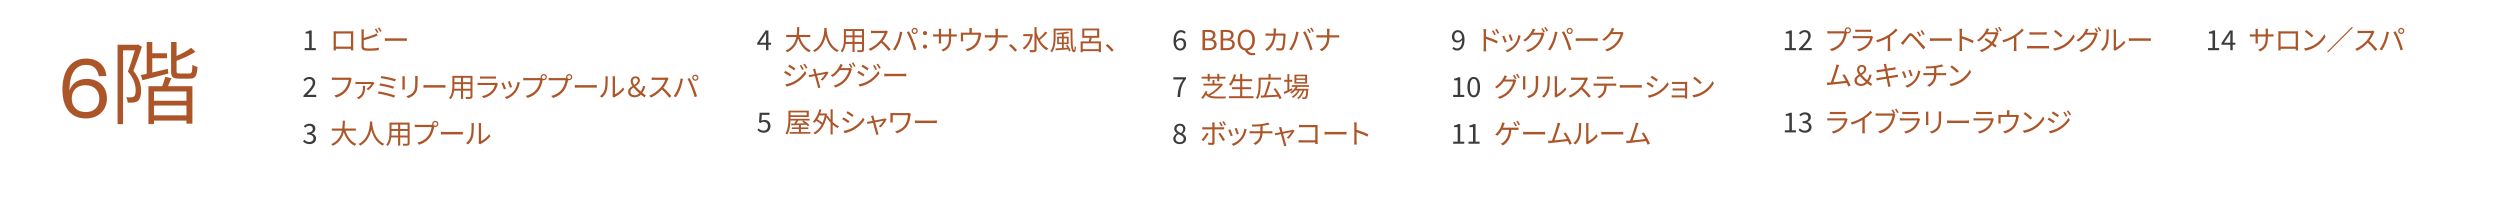 <?xml version="1.0" encoding="UTF-8"?>
<svg id="Layer_2" data-name="Layer 2" xmlns="http://www.w3.org/2000/svg" width="2200" height="187.78" viewBox="0 0 2200 187.78">
  <g id="SVG_bkgnd" data-name="SVG bkgnd">
    <rect width="2200" height="160" style="fill: #fff; opacity: 0;"/>
  </g>
  <g id="Sixth_Level" data-name="Sixth Level">
    <g id="Legend">
      <g>
        <path d="M61.13,79.83c1.77-5.88,6.93-10.4,15.16-10.4,10.96,0,17.82,7.17,17.82,17.17s-7.17,17.65-18.54,17.65c-13.54,0-20.64-9.83-20.64-25.39s6.69-27.33,20.96-27.33c10.08,0,16.85,5.8,17.73,15.32l-6.69,.24c-.89-5.97-4.27-10-11.12-10-10.32,0-14.75,9.43-14.67,22.73Zm14.35,18.78c7.5,0,11.93-4.68,11.93-11.77s-4.43-11.85-12.17-11.85-12.09,4.68-12.09,11.85,4.76,11.77,12.33,11.77Z" style="fill: #ac5529;"/>
        <path d="M124.9,41.22c-2.1,6.53-5,14.59-7.5,21.12,5.48,6.77,6.77,12.5,6.77,17.49,.08,4.11-.89,7.5-2.9,9.03-1.05,.81-2.34,1.21-3.87,1.37-1.45,.16-3.3,.16-5,.08-.08-1.37-.56-3.31-1.37-4.76,1.69,.16,3.22,.24,4.35,.08,1.05,0,1.85-.16,2.5-.64,1.05-.81,1.53-3.22,1.53-5.64-.08-4.43-1.37-10-6.85-16.36,2.26-5.97,4.51-13.22,6.13-18.7h-10.4V109.25h-4.84V39.36h17.17l.81-.24,3.47,2.1Zm23.22,23.54c-7.98,2.1-16.28,4.27-22.73,5.88l-1.53-4.59c1.61-.32,3.31-.73,5.24-1.13v-27.97h4.92v9.92h12.9v4.43h-12.9v12.49c4.27-.97,9.03-2.1,13.7-3.22l.4,4.19Zm2.66,4.03c-.97,2.42-1.93,4.92-2.9,7.09h21.44v32.97h-5.24v-2.74h-28.54v3.06h-4.92v-33.29h12.09c1.05-2.66,2.18-5.88,2.74-8.3l5.32,1.21Zm13.3,11.69h-28.54v8.14h28.54v-8.14Zm0,21.04v-8.63h-28.54v8.63h28.54Zm2.58-36.84c2.02,0,2.5-.97,2.66-7.74,1.05,.81,3.06,1.61,4.51,2.02-.56,8.22-2.02,10.24-6.69,10.24h-9.43c-5.8,0-7.17-1.29-7.17-6.85v-25.39h4.84v12.25c4.84-2.1,9.83-4.76,12.82-7.17l3.79,3.55c-4.6,2.98-10.88,5.8-16.61,7.9v8.79c0,2.1,.4,2.42,2.9,2.42h8.38Z" style="fill: #ac5529;"/>
      </g>
      <g>
        <path d="M268.12,42.31h3.96v-12.79h-3.16v-1.43c1.58-.27,2.72-.68,3.69-1.26h1.7v15.48h3.57v1.85h-9.77v-1.85Z" style="fill: #3b3b3b;"/>
        <path d="M295.71,27.56h13.05c.53,0,1.41,0,2.14-.05-.05,.61-.05,1.29-.05,1.9v11.98c0,.78,.02,2.67,.05,2.94h-2.09c0-.17,.02-.75,.02-1.41h-13.27c.02,.63,.02,1.22,.05,1.41h-2.09c.02-.32,.07-2.11,.07-2.97v-11.96c0-.56,0-1.31-.05-1.9,.95,.02,1.6,.05,2.16,.05Zm-.15,13.47h13.3v-11.55h-13.3v11.55Z" style="fill: #ac5529;"/>
        <path d="M320.1,27.9v5.49c2.87-.71,6.71-1.87,9.24-2.97,.73-.32,1.46-.68,2.14-1.09l.85,1.94c-.68,.29-1.56,.68-2.28,.95-2.72,1.09-6.93,2.38-9.94,3.16v5.35c0,1.24,.51,1.56,1.7,1.8,.75,.12,2.02,.19,3.21,.19,2.58,0,6.3-.24,8.31-.78v2.21c-2.11,.32-5.76,.51-8.41,.51-1.43,0-2.89-.07-3.89-.24-1.87-.34-2.92-1.19-2.92-3.16v-13.37c0-.58-.05-1.41-.15-1.97h2.26c-.07,.56-.12,1.29-.12,1.97Zm13.03,.54l-1.31,.61c-.49-1-1.31-2.46-1.97-3.38l1.29-.56c.61,.88,1.48,2.36,1.99,3.33Zm2.72-1l-1.31,.61c-.53-1.07-1.34-2.43-2.02-3.35l1.29-.56c.63,.9,1.58,2.41,2.04,3.31Z" style="fill: #ac5529;"/>
        <path d="M342.05,33.76h13.32c1.22,0,2.09-.07,2.63-.12v2.38c-.49-.02-1.51-.12-2.6-.12h-13.34c-1.34,0-2.62,.05-3.38,.12v-2.38c.73,.05,2.02,.12,3.38,.12Z" style="fill: #ac5529;"/>
        <path d="M267.05,84.02c5.23-5.2,8.17-8.31,8.17-11.16,0-1.97-1.07-3.38-3.28-3.38-1.46,0-2.72,.92-3.69,2.07l-1.29-1.24c1.46-1.58,2.99-2.62,5.25-2.62,3.18,0,5.18,2.02,5.18,5.08,0,3.26-2.97,6.49-7.07,10.82,.92-.07,1.99-.17,2.92-.17h5.03v1.92h-11.21v-1.31Z" style="fill: #3b3b3b;"/>
        <path d="M309.1,70.39c-.51,2.55-1.7,6.47-3.62,8.97-2.21,2.84-5.1,5.1-9.58,6.51l-1.65-1.82c4.72-1.19,7.44-3.26,9.48-5.86,1.73-2.21,2.84-5.59,3.18-7.92h-12.42c-.97,0-1.8,.05-2.43,.07v-2.14c.68,.07,1.63,.15,2.43,.15h12.2c.36,0,.83,0,1.29-.12l1.48,.95c-.17,.34-.27,.75-.36,1.22Z" style="fill: #ac5529;"/>
        <path d="M329.02,73.72c-.71,1.14-2.75,4.18-4.93,5.69l-1.58-1.09c1.73-1.04,3.48-3.18,4.18-4.38-1.36,0-10.67-.02-11.62-.02-.73,0-1.53,.05-2.29,.1v-2.02c.68,.1,1.56,.17,2.29,.17h12.01c.36,0,1.02-.05,1.34-.12l1.09,1.02c-.15,.17-.36,.46-.49,.66Zm-13.34,13.54l-1.73-1.36c.53-.19,1.12-.44,1.68-.83,3.28-2.21,3.74-4.89,3.74-8.07,0-.46-.07-.95-.15-1.43h2.11c-.05,5.18-.53,8.85-5.66,11.69Z" style="fill: #ac5529;"/>
        <path d="M347.69,84.07l-.83,1.87c-3.23-1.41-10.45-3.04-14.39-3.67l.75-1.85c4.08,.63,11.13,2.31,14.46,3.65Zm-.88-7.8l-.78,1.87c-2.82-1.12-8.75-2.46-12.2-2.97l.73-1.82c3.33,.56,9.21,1.8,12.25,2.92Zm1.6-6.51l-.78,1.87c-2.97-1.07-9.33-2.46-12.69-2.89l.7-1.8c3.16,.39,9.7,1.75,12.76,2.82Z" style="fill: #ac5529;"/>
        <path d="M356.18,68.83v8.12c0,.61,.05,1.41,.1,1.85h-2.24c.05-.36,.12-1.14,.12-1.87v-8.09c0-.44-.05-1.29-.1-1.75h2.21c-.05,.46-.1,1.17-.1,1.75Zm11.3,.17v3.94c0,5.83-.8,7.75-2.55,9.84-1.58,1.9-4.01,2.94-5.79,3.55l-1.58-1.68c2.24-.56,4.3-1.53,5.81-3.23,1.73-2.02,2.02-3.99,2.02-8.58v-3.84c0-.83-.05-1.51-.12-2.11h2.28c-.05,.61-.07,1.29-.07,2.11Z" style="fill: #ac5529;"/>
        <path d="M376.04,74.93h13.32c1.22,0,2.09-.07,2.63-.12v2.38c-.49-.02-1.51-.12-2.6-.12h-13.34c-1.34,0-2.62,.05-3.38,.12v-2.38c.73,.05,2.02,.12,3.38,.12Z" style="fill: #ac5529;"/>
        <path d="M415.79,84.75c0,1.17-.32,1.7-1.09,2.02-.83,.29-2.24,.32-4.52,.29-.07-.49-.36-1.26-.61-1.75,1.7,.07,3.35,.05,3.79,.05,.49-.02,.66-.17,.66-.63v-4.93h-6.54v7.17h-1.8v-7.17h-6.08c-.36,2.7-1.19,5.47-3.04,7.54-.27-.36-1-.97-1.39-1.19,2.67-3.01,2.92-7.29,2.92-10.67v-8.75h17.7v18.04Zm-10.11-6.68v-4.03h-5.81v1.43c0,.8-.02,1.7-.1,2.6h5.91Zm-5.81-9.63v3.89h5.81v-3.89h-5.81Zm14.15,0h-6.54v3.89h6.54v-3.89Zm0,9.63v-4.03h-6.54v4.03h6.54Z" style="fill: #ac5529;"/>
        <path d="M437.86,74.35c-.66,2.41-1.75,4.93-3.55,6.9-2.55,2.8-5.59,4.23-8.7,5.08l-1.51-1.73c3.45-.71,6.49-2.26,8.56-4.45,1.48-1.56,2.46-3.62,2.89-5.37h-12.91c-.58,0-1.51,.02-2.38,.07v-2.04c.9,.1,1.73,.15,2.38,.15h12.81c.56,0,1.07-.05,1.34-.19l1.39,.88c-.12,.22-.27,.53-.32,.71Zm-13.22-7h9.55c.78,0,1.63-.02,2.21-.12v2.02c-.58-.05-1.41-.07-2.24-.07h-9.53c-.75,0-1.53,.02-2.19,.07v-2.02c.63,.1,1.41,.12,2.19,.12Z" style="fill: #ac5529;"/>
        <path d="M445.28,78.04l-1.85,.68c-.36-1.26-1.68-4.62-2.16-5.47l1.8-.71c.49,1.05,1.75,4.23,2.21,5.49Zm11.86-4.13c-.66,2.67-1.7,5.27-3.45,7.46-2.24,2.87-5.2,4.74-7.92,5.79l-1.6-1.63c2.82-.83,5.91-2.67,7.9-5.18,1.73-2.11,2.99-5.2,3.35-8.31l2.09,.66c-.17,.51-.27,.9-.36,1.22Zm-6.51,2.67l-1.8,.63c-.27-1.09-1.39-4.18-1.9-5.27l1.77-.61c.41,.97,1.6,4.18,1.92,5.25Z" style="fill: #ac5529;"/>
        <path d="M478.49,65.14c1.51,0,2.75,1.24,2.75,2.75s-1.24,2.72-2.75,2.72c-.32,0-.63-.05-.92-.15,0,.07-.02,.17-.05,.27-.51,2.55-1.7,6.47-3.62,8.97-2.21,2.84-5.1,5.1-9.58,6.49l-1.65-1.82c4.72-1.17,7.46-3.23,9.48-5.83,1.73-2.21,2.87-5.59,3.18-7.92h-12.42c-.97,0-1.8,.05-2.43,.07v-2.16c.68,.1,1.63,.17,2.43,.17h12.2c.22,0,.49,0,.78-.02-.07-.24-.12-.51-.12-.78,0-1.51,1.22-2.75,2.72-2.75Zm0,4.35c.9,0,1.63-.73,1.63-1.6s-.73-1.63-1.63-1.63-1.6,.73-1.6,1.63,.73,1.6,1.6,1.6Z" style="fill: #ac5529;"/>
        <path d="M500.85,65.14c1.51,0,2.75,1.24,2.75,2.75s-1.24,2.72-2.75,2.72c-.32,0-.63-.05-.92-.15,0,.07-.02,.17-.05,.27-.51,2.55-1.7,6.47-3.62,8.97-2.21,2.84-5.1,5.1-9.58,6.49l-1.65-1.82c4.72-1.17,7.46-3.23,9.48-5.83,1.73-2.21,2.87-5.59,3.18-7.92h-12.42c-.97,0-1.8,.05-2.43,.07v-2.16c.68,.1,1.63,.17,2.43,.17h12.2c.22,0,.49,0,.78-.02-.07-.24-.12-.51-.12-.78,0-1.51,1.22-2.75,2.72-2.75Zm0,4.35c.9,0,1.63-.73,1.63-1.6s-.73-1.63-1.63-1.63-1.6,.73-1.6,1.63,.73,1.6,1.6,1.6Z" style="fill: #ac5529;"/>
        <path d="M509.2,74.93h13.32c1.22,0,2.09-.07,2.63-.12v2.38c-.49-.02-1.51-.12-2.6-.12h-13.34c-1.34,0-2.62,.05-3.38,.12v-2.38c.73,.05,2.02,.12,3.38,.12Z" style="fill: #ac5529;"/>
        <path d="M532.12,78.72c.71-2.21,.73-7.07,.73-9.77,0-.73-.07-1.26-.17-1.77h2.24c-.02,.29-.12,1.02-.12,1.75,0,2.7-.1,7.9-.75,10.33-.73,2.6-2.28,4.98-4.33,6.68l-1.82-1.24c2.04-1.46,3.5-3.62,4.23-5.98Zm7.07,4.74v-14.56c0-.92-.12-1.63-.15-1.8h2.24c-.02,.17-.1,.88-.1,1.8v14.03c2.24-1.02,5.23-3.23,7.1-5.98l1.14,1.65c-2.09,2.84-5.47,5.35-8.29,6.73-.39,.22-.66,.41-.83,.56l-1.29-1.07c.1-.39,.17-.88,.17-1.36Z" style="fill: #ac5529;"/>
        <path d="M567.25,85.65c-.92-.56-1.94-1.24-3.28-2.36-1.41,1.43-3.11,2.33-5.44,2.33-3.55,0-5.81-1.92-5.81-4.86,0-2.43,1.85-3.86,3.82-5.1-.95-1.39-1.53-2.8-1.53-4.18,0-2.63,1.77-4.3,4.23-4.3s3.84,1.46,3.84,3.62c0,2.41-1.92,3.84-3.94,5.15,1.36,1.58,3.11,3.16,4.72,4.57,1-1.36,1.65-2.89,1.97-4.79h2.04c-.49,2.26-1.34,4.21-2.6,5.98,1.24,1,2.38,1.73,3.04,2.14l-1.05,1.8Zm-8.56-1.8c1.41,0,2.72-.68,3.86-1.82-1.77-1.58-3.62-3.28-5.03-5.03-1.53,1.02-2.77,2.11-2.77,3.67,0,2.02,1.63,3.18,3.94,3.18Zm-.53-9.16c1.7-1.07,3.14-2.16,3.14-3.82,0-1.14-.75-2.11-2.02-2.11-1.48,0-2.43,1.02-2.43,2.63,0,1.02,.51,2.14,1.31,3.31Z" style="fill: #ac5529;"/>
        <path d="M587.77,70.14c-.83,2.09-2.36,4.93-4.08,7.12,2.55,2.19,5.52,5.35,7.1,7.27l-1.7,1.46c-1.63-2.14-4.21-5.01-6.68-7.22-2.6,2.8-5.88,5.47-9.48,7.1l-1.56-1.63c3.91-1.53,7.51-4.42,10.01-7.22,1.65-1.87,3.43-4.74,4.04-6.76h-9.48c-.85,0-2.19,.1-2.46,.12v-2.21c.34,.05,1.73,.15,2.46,.15h9.38c.8,0,1.43-.07,1.82-.19l1.24,.95c-.15,.19-.46,.73-.61,1.07Z" style="fill: #ac5529;"/>
        <path d="M598.93,69l2.16,.46c-.15,.53-.34,1.24-.44,1.75-.34,1.53-1.19,5.13-2.21,7.61-.9,2.24-2.21,4.74-3.57,6.68l-2.07-.88c1.53-2.02,2.89-4.57,3.74-6.61,1.05-2.5,2.07-6.2,2.38-9.02Zm6.05,.41l1.97-.66c.97,1.75,2.53,5.1,3.55,7.68,1,2.41,2.28,6.13,2.92,8.31l-2.16,.71c-.61-2.48-1.73-5.76-2.75-8.36-.97-2.5-2.46-5.88-3.52-7.68Zm6.9-3.77c1.48,0,2.72,1.24,2.72,2.75s-1.24,2.72-2.72,2.72-2.72-1.22-2.72-2.72,1.22-2.75,2.72-2.75Zm0,4.35c.88,0,1.6-.73,1.6-1.6s-.73-1.63-1.6-1.63-1.6,.73-1.6,1.63,.7,1.6,1.6,1.6Z" style="fill: #ac5529;"/>
        <path d="M266.68,124.4l1.12-1.46c1.04,1.09,2.41,2.04,4.42,2.04s3.62-1.24,3.62-3.18c0-2.07-1.43-3.43-5.54-3.43v-1.7c3.67,0,4.93-1.43,4.93-3.26,0-1.68-1.17-2.75-3.01-2.75-1.43,0-2.7,.73-3.69,1.75l-1.19-1.39c1.34-1.26,2.92-2.16,4.98-2.16,2.99,0,5.18,1.58,5.18,4.4,0,2.09-1.29,3.43-3.16,4.11v.1c2.09,.51,3.77,2.04,3.77,4.42,0,3.09-2.55,4.93-5.71,4.93-2.8,0-4.55-1.17-5.71-2.43Z" style="fill: #3b3b3b;"/>
        <path d="M304.02,114.96c1.7,5.35,4.86,9.75,9.55,11.67-.44,.41-1.05,1.17-1.36,1.7-4.67-2.21-7.75-6.51-9.67-12.03-1.17,4.67-3.79,9.33-9.7,12.03-.27-.49-.85-1.12-1.36-1.48,6.03-2.62,8.46-7.29,9.46-11.89h-8.97v-1.85h9.26c.36-2.55,.34-4.98,.36-6.9h1.94c-.02,1.94-.05,4.35-.39,6.9h10.04v1.85h-9.16Z" style="fill: #ac5529;"/>
        <path d="M327.58,106.92c-.02,.32-.02,.71-.05,1.12,.22,3.21,1.53,14.44,10.67,18.62-.51,.39-1.07,1-1.34,1.48-6.27-2.97-8.94-9.19-10.11-14.05-1.07,4.86-3.57,10.72-9.72,14.05-.32-.44-.9-1.02-1.46-1.39,9.84-5.03,9.84-16.63,10.01-19.83h1.99Z" style="fill: #ac5529;"/>
        <path d="M360.47,125.93c0,1.17-.32,1.7-1.09,2.02-.83,.29-2.24,.32-4.52,.29-.07-.49-.36-1.26-.61-1.75,1.7,.07,3.35,.05,3.79,.05,.49-.02,.66-.17,.66-.63v-4.93h-6.54v7.17h-1.8v-7.17h-6.08c-.36,2.7-1.19,5.47-3.04,7.54-.27-.36-1-.97-1.39-1.19,2.67-3.01,2.92-7.29,2.92-10.67v-8.75h17.7v18.04Zm-10.11-6.68v-4.03h-5.81v1.43c0,.8-.02,1.7-.1,2.6h5.91Zm-5.81-9.63v3.89h5.81v-3.89h-5.81Zm14.15,0h-6.54v3.89h6.54v-3.89Zm0,9.63v-4.03h-6.54v4.03h6.54Z" style="fill: #ac5529;"/>
        <path d="M383.01,106.31c1.51,0,2.75,1.24,2.75,2.75s-1.24,2.72-2.75,2.72c-.32,0-.63-.05-.92-.15,0,.07-.02,.17-.05,.27-.51,2.55-1.7,6.47-3.62,8.97-2.21,2.84-5.1,5.1-9.58,6.49l-1.65-1.82c4.72-1.17,7.46-3.23,9.48-5.83,1.73-2.21,2.87-5.59,3.18-7.92h-12.42c-.97,0-1.8,.05-2.43,.07v-2.16c.68,.1,1.63,.17,2.43,.17h12.2c.22,0,.49,0,.78-.02-.07-.24-.12-.51-.12-.78,0-1.51,1.22-2.75,2.72-2.75Zm0,4.35c.9,0,1.63-.73,1.63-1.6s-.73-1.63-1.63-1.63-1.6,.73-1.6,1.63,.73,1.6,1.6,1.6Z" style="fill: #ac5529;"/>
        <path d="M391.35,116.11h13.32c1.22,0,2.09-.07,2.63-.12v2.38c-.49-.02-1.51-.12-2.6-.12h-13.34c-1.34,0-2.62,.05-3.38,.12v-2.38c.73,.05,2.02,.12,3.38,.12Z" style="fill: #ac5529;"/>
        <path d="M414.28,119.9c.71-2.21,.73-7.07,.73-9.77,0-.73-.07-1.26-.17-1.77h2.24c-.02,.29-.12,1.02-.12,1.75,0,2.7-.1,7.9-.75,10.33-.73,2.6-2.28,4.98-4.33,6.68l-1.82-1.24c2.04-1.46,3.5-3.62,4.23-5.98Zm7.07,4.74v-14.56c0-.92-.12-1.63-.15-1.8h2.24c-.02,.17-.1,.88-.1,1.8v14.03c2.24-1.02,5.23-3.23,7.1-5.98l1.14,1.65c-2.09,2.84-5.47,5.35-8.29,6.73-.39,.22-.66,.41-.83,.56l-1.29-1.07c.1-.39,.17-.88,.17-1.36Z" style="fill: #ac5529;"/>
      </g>
      <g>
        <path d="M674.1,39.37h-7.78v-1.46l7.41-11.08h2.46v10.77h2.36v1.77h-2.36v4.79h-2.09v-4.79Zm0-1.77v-5.08c0-.9,.07-2.38,.12-3.31h-.1c-.44,.83-.92,1.58-1.43,2.43l-4.06,5.96h5.47Z" style="fill: #3b3b3b;"/>
        <path d="M703.88,32.62c1.7,5.35,4.86,9.75,9.55,11.67-.44,.41-1.05,1.17-1.36,1.7-4.67-2.21-7.75-6.51-9.67-12.03-1.17,4.67-3.79,9.33-9.7,12.03-.27-.49-.85-1.12-1.36-1.48,6.03-2.62,8.46-7.29,9.46-11.89h-8.97v-1.85h9.26c.36-2.55,.34-4.98,.36-6.9h1.94c-.02,1.94-.05,4.35-.39,6.9h10.04v1.85h-9.16Z" style="fill: #ac5529;"/>
        <path d="M727.44,24.57c-.02,.32-.02,.71-.05,1.12,.22,3.21,1.53,14.44,10.67,18.62-.51,.39-1.07,1-1.34,1.48-6.27-2.97-8.94-9.19-10.11-14.05-1.07,4.86-3.57,10.72-9.72,14.05-.32-.44-.9-1.02-1.46-1.39,9.84-5.03,9.84-16.63,10.01-19.83h1.99Z" style="fill: #ac5529;"/>
        <path d="M760.33,43.58c0,1.17-.32,1.7-1.09,2.02-.83,.29-2.24,.32-4.52,.29-.07-.49-.36-1.26-.61-1.75,1.7,.07,3.35,.05,3.79,.05,.49-.02,.66-.17,.66-.63v-4.93h-6.54v7.17h-1.8v-7.17h-6.08c-.36,2.7-1.19,5.47-3.04,7.54-.27-.36-1-.97-1.39-1.19,2.67-3.01,2.92-7.29,2.92-10.67v-8.75h17.7v18.04Zm-10.11-6.68v-4.03h-5.81v1.43c0,.8-.02,1.7-.1,2.6h5.91Zm-5.81-9.63v3.89h5.81v-3.89h-5.81Zm14.15,0h-6.54v3.89h6.54v-3.89Zm0,9.63v-4.03h-6.54v4.03h6.54Z" style="fill: #ac5529;"/>
        <path d="M780.78,28.97c-.83,2.09-2.36,4.93-4.08,7.12,2.55,2.19,5.52,5.35,7.1,7.27l-1.7,1.46c-1.63-2.14-4.21-5.01-6.68-7.22-2.6,2.8-5.88,5.47-9.48,7.1l-1.56-1.63c3.91-1.53,7.51-4.42,10.01-7.22,1.65-1.87,3.43-4.74,4.04-6.76h-9.48c-.85,0-2.19,.1-2.46,.12v-2.21c.34,.05,1.73,.15,2.46,.15h9.38c.8,0,1.43-.07,1.82-.19l1.24,.95c-.15,.19-.46,.73-.61,1.07Z" style="fill: #ac5529;"/>
        <path d="M791.94,27.83l2.16,.46c-.15,.53-.34,1.24-.44,1.75-.34,1.53-1.19,5.13-2.21,7.61-.9,2.24-2.21,4.74-3.57,6.68l-2.07-.88c1.53-2.02,2.89-4.57,3.74-6.61,1.05-2.5,2.07-6.2,2.38-9.02Zm6.05,.41l1.97-.66c.97,1.75,2.53,5.1,3.55,7.68,1,2.41,2.28,6.13,2.92,8.31l-2.16,.71c-.61-2.48-1.73-5.76-2.75-8.36-.97-2.5-2.46-5.88-3.52-7.68Zm6.9-3.77c1.48,0,2.72,1.24,2.72,2.75s-1.24,2.72-2.72,2.72-2.72-1.22-2.72-2.72,1.22-2.75,2.72-2.75Zm0,4.35c.88,0,1.6-.73,1.6-1.6s-.73-1.63-1.6-1.63-1.6,.73-1.6,1.63,.7,1.6,1.6,1.6Z" style="fill: #ac5529;"/>
        <path d="M812.17,29.12c0-1.12,.85-1.82,1.82-1.82s1.85,.7,1.85,1.82-.88,1.82-1.85,1.82-1.82-.71-1.82-1.82Zm0,11.91c0-1.12,.85-1.85,1.82-1.85s1.85,.73,1.85,1.85-.88,1.82-1.85,1.82-1.82-.73-1.82-1.82Z" style="fill: #ac5529;"/>
        <path d="M830.06,45.28l-1.63-1.53c4.42-1.7,6.64-3.79,6.64-10.6v-1.02h-6.93v3.94c0,.9,.07,1.97,.1,2.21h-2.14c.02-.24,.1-1.29,.1-2.21v-3.94h-2.63c-1.04,0-2.14,.07-2.43,.1v-2.11c.22,.05,1.41,.17,2.43,.17h2.63v-3.11c0-.51-.02-1.22-.1-1.77h2.16c-.02,.24-.12,.92-.12,1.77v3.11h6.93v-3.04c0-.95-.07-1.75-.12-1.99h2.19c-.02,.24-.12,1.05-.12,1.99v3.04h2.67c1.07,0,1.9-.07,2.24-.12v2.04c-.27-.02-1.17-.07-2.24-.07h-2.67v.88c0,6.47-1.39,9.8-6.95,12.28Z" style="fill: #ac5529;"/>
        <path d="M855.18,26.51v2.26h5.44c.9,0,1.36-.07,1.68-.19l1.31,.83c-.12,.36-.27,1-.36,1.46-.32,1.94-1.02,4.98-2.38,7.32-1.82,3.18-5.18,5.66-9.63,6.88l-1.58-1.82c.83-.12,1.75-.39,2.53-.68,2.43-.78,5.1-2.6,6.59-4.89,1.31-2.07,2.09-5.01,2.31-7.1h-13.59v4.35c0,.44,.02,1.07,.1,1.46h-2.11c.05-.44,.07-1.09,.07-1.56v-4.28c0-.51,0-1.34-.07-1.87,.71,.07,1.41,.1,2.26,.1h5.37v-2.26c0-.51-.02-1.07-.12-1.82h2.33c-.12,.75-.15,1.31-.15,1.82Z" style="fill: #ac5529;"/>
        <path d="M875.87,25.35h2.41c-.07,.49-.15,1.7-.15,2.43v3.26h6.47c.8,0,1.73-.05,2.11-.1v2.07c-.39-.05-1.39-.07-2.14-.07h-6.44c-.02,5.35-1.82,9.29-6.73,12.15l-1.9-1.41c4.59-2.16,6.59-5.76,6.59-10.74h-7.12c-.9,0-1.8,.02-2.31,.07v-2.09c.51,.05,1.41,.12,2.26,.12h7.17v-3.28c0-.73-.1-1.92-.22-2.41Z" style="fill: #ac5529;"/>
        <path d="M887.95,40.1l1.58-1.39c1.75,1.41,3.94,3.62,5.44,5.4l-1.65,1.41c-1.56-1.92-3.65-4.01-5.37-5.42Z" style="fill: #ac5529;"/>
        <path d="M909.03,30.4c-1.22,6.37-4.16,10.87-7.71,13.27-.29-.44-1.02-1.14-1.43-1.43,3.16-1.97,5.74-5.59,6.9-10.43h-6.32v-1.8h7.1l.27-.07,1.19,.46Zm12.59-1.48c-1.92,2.11-4.55,4.67-6.64,6.3,1.87,3.28,4.4,5.93,7.61,7.32-.44,.36-1.07,1.09-1.36,1.63-4.21-2.07-7.12-6.15-9.04-11.13v10.43c0,1.29-.34,1.87-1.14,2.21-.8,.32-2.21,.36-4.45,.36-.07-.53-.44-1.43-.73-1.97,1.75,.07,3.31,.05,3.79,.05,.49-.02,.66-.17,.66-.66V23.89h1.87v4.4c.51,1.92,1.19,3.77,2.04,5.49,1.94-1.7,4.33-4.13,5.76-6.03l1.63,1.17Z" style="fill: #ac5529;"/>
        <path d="M943.77,25.15c-.02,9.02,.02,18.98,1.46,18.98,.32,0,.44-1.65,.49-3.77,.32,.49,.78,1,1.12,1.29-.17,3.14-.53,4.35-1.77,4.35-2.97,0-2.94-8.6-3.01-19.2h-13.13v6.13c0,3.94-.41,9.46-3.16,13.13-.29-.32-1.02-.8-1.43-1.02,2.6-3.45,2.87-8.39,2.87-12.1v-7.78h16.58Zm-4.45,14.32c1.26,1.6,2.48,3.84,2.89,5.32l-1.48,.53c-.15-.53-.39-1.19-.73-1.87-4.03,.29-8.17,.58-11.04,.8l-.12-1.65c1.51-.07,3.48-.19,5.66-.32v-3.43h-4.21v-6.59h4.21v-2.16c-1.48,.15-2.99,.27-4.4,.32-.07-.36-.29-.97-.49-1.34,3.52-.24,7.73-.73,10.04-1.36l1.26,1.31c-1.34,.36-3.01,.66-4.81,.88v2.36h4.3v6.59h-4.3v3.33l3.14-.19c-.41-.73-.85-1.43-1.31-2.07l1.39-.46Zm-4.81-2.04v-3.69h-2.75v3.69h2.75Zm1.6-3.69v3.69h2.77v-3.69h-2.77Z" style="fill: #ac5529;"/>
        <path d="M968.81,36.43v9.53h-1.9v-.97h-14.1v1.02h-1.85v-9.58h7.2c.24-.97,.49-2.11,.66-3.16h-6.42v-8.17h14.95v8.17h-6.59c-.27,1.07-.58,2.19-.88,3.16h8.92Zm-1.9,6.88v-5.18h-14.1v5.18h14.1Zm-12.74-11.74h11.28v-4.81h-11.28v4.81Z" style="fill: #ac5529;"/>
        <path d="M973.04,40.1l1.58-1.39c1.75,1.41,3.94,3.62,5.44,5.4l-1.65,1.41c-1.56-1.92-3.65-4.01-5.37-5.42Z" style="fill: #ac5529;"/>
        <path d="M696.35,65.59l-1.09,1.7c-1.22-.88-3.84-2.58-5.32-3.33l1.09-1.65c1.43,.78,4.28,2.53,5.32,3.28Zm2.84,5.81c4.04-2.31,7.24-5.49,9.21-8.92l1.17,2.02c-2.11,3.26-5.47,6.39-9.36,8.68-2.43,1.43-5.79,2.55-8.05,3.01l-1.12-1.97c2.65-.46,5.69-1.43,8.14-2.82Zm.78-11.13l-1.14,1.68c-1.17-.9-3.82-2.65-5.23-3.48l1.09-1.63c1.43,.8,4.23,2.67,5.27,3.43Zm7.37,.7l-1.39,.63c-.61-1.26-1.41-2.72-2.21-3.84l1.34-.56c.61,.88,1.7,2.63,2.26,3.77Zm3.26-1.22l-1.39,.63c-.66-1.29-1.48-2.67-2.31-3.77l1.36-.58c.66,.85,1.73,2.6,2.33,3.72Z" style="fill: #ac5529;"/>
        <path d="M717.72,62.02c.15,.53,.44,1.58,.8,2.87,3.43-.66,7.56-1.46,8.39-1.65,.29-.07,.68-.17,.92-.29l1.22,.85c-1.02,2.07-3.52,5.47-5.18,7.1l-1.73-.85c1.53-1.31,3.35-3.55,4.18-5.01-.56,.1-3.99,.78-7.36,1.46,.97,3.5,2.16,7.78,2.48,8.85,.15,.46,.39,1.22,.53,1.65l-2.07,.53c-.07-.53-.19-1.17-.36-1.77-.32-1.09-1.48-5.4-2.43-8.87-2.28,.46-4.28,.85-4.93,1l-.49-1.85c.68-.05,1.29-.15,2.02-.27,.34-.05,1.48-.27,2.97-.53-.36-1.29-.66-2.33-.8-2.8-.17-.61-.36-1.09-.58-1.46l2.09-.51c.07,.41,.19,.95,.34,1.56Z" style="fill: #ac5529;"/>
        <path d="M740.6,58.95c-.17,.34-.36,.68-.56,1.02h6.59c.66,0,1.19-.07,1.58-.22l1.6,.97c-.19,.34-.44,.9-.56,1.29-.66,2.46-2.14,5.74-4.3,8.39-2.21,2.7-5.13,4.91-9.67,6.61l-1.77-1.6c4.47-1.31,7.51-3.5,9.72-6.1,1.87-2.21,3.38-5.37,3.87-7.58h-8.19c-1.48,2.07-3.5,4.23-6.17,5.98l-1.68-1.24c4.18-2.5,6.56-6.05,7.63-8.22,.24-.44,.61-1.31,.75-1.94l2.24,.75c-.39,.63-.83,1.46-1.07,1.9Zm9.6,.27l-1.31,.58c-.49-.97-1.31-2.46-1.97-3.35l1.29-.56c.61,.88,1.48,2.33,1.99,3.33Zm2.72-1l-1.31,.58c-.53-1.05-1.34-2.43-2.02-3.33l1.29-.56c.63,.9,1.58,2.41,2.04,3.31Z" style="fill: #ac5529;"/>
        <path d="M760.8,65.59l-1.09,1.7c-1.22-.88-3.84-2.58-5.32-3.33l1.09-1.65c1.43,.78,4.28,2.53,5.32,3.28Zm2.84,5.81c4.04-2.31,7.24-5.49,9.21-8.92l1.17,2.02c-2.11,3.26-5.47,6.39-9.36,8.68-2.43,1.43-5.79,2.55-8.05,3.01l-1.12-1.97c2.65-.46,5.69-1.43,8.14-2.82Zm.78-11.13l-1.14,1.68c-1.17-.9-3.82-2.65-5.23-3.48l1.09-1.63c1.43,.8,4.23,2.67,5.27,3.43Zm7.37,.7l-1.39,.63c-.61-1.26-1.41-2.72-2.21-3.84l1.34-.56c.61,.88,1.7,2.63,2.26,3.77Zm3.26-1.22l-1.39,.63c-.66-1.29-1.48-2.67-2.31-3.77l1.36-.58c.66,.85,1.73,2.6,2.33,3.72Z" style="fill: #ac5529;"/>
        <path d="M781.54,64.93h13.32c1.22,0,2.09-.07,2.63-.12v2.38c-.49-.02-1.51-.12-2.6-.12h-13.34c-1.34,0-2.62,.05-3.38,.12v-2.38c.73,.05,2.02,.12,3.38,.12Z" style="fill: #ac5529;"/>
        <path d="M666.52,114.47l1.09-1.46c1.02,1.02,2.31,1.97,4.38,1.97s3.79-1.53,3.79-3.94-1.46-3.84-3.69-3.84c-1.19,0-1.94,.39-2.97,1.07l-1.19-.75,.56-8.34h8.68v1.9h-6.73l-.44,5.18c.8-.44,1.58-.73,2.65-.73,2.97,0,5.37,1.7,5.37,5.44s-2.82,5.86-5.83,5.86c-2.77,0-4.47-1.17-5.66-2.36Z" style="fill: #3b3b3b;"/>
        <path d="M695.64,104.14c0,4.16-.36,10.19-2.87,14.22-.34-.29-1.12-.73-1.58-.92,2.41-3.89,2.63-9.38,2.63-13.3v-6.73h17.89v5.54h-16.07v1.19Zm17.53,12.06v1.48h-18.23v-1.48h8.07v-2.65h-6.22v-1.46h6.22v-2.07c-2.53,.12-4.84,.19-6.68,.27l-.12-1.48,2.75-.07c.54-.8,1.14-1.77,1.63-2.7h-4.89v-1.48h16.75v1.48h-9.84c-.56,.9-1.19,1.85-1.77,2.65,2.21-.07,4.69-.15,7.17-.24-.73-.54-1.48-1.07-2.19-1.51l1.36-.88c1.8,1.12,4.06,2.77,5.13,3.99l-1.46,1c-.32-.39-.75-.83-1.24-1.26l-4.81,.19v2.11h6.51v1.46h-6.51v2.65h8.39Zm-17.53-17.26v2.5h14.27v-2.5h-14.27Z" style="fill: #ac5529;"/>
        <path d="M732.76,107.35c1.73,1.63,3.69,2.97,5.61,3.84-.41,.34-.97,1.05-1.29,1.53-1.46-.75-2.94-1.8-4.33-3.01v8.6h-1.85v-10.38c-1.39-1.48-2.65-3.11-3.62-4.76-1.77,7.66-5.42,12.49-10.04,15.07-.32-.41-1-1.07-1.43-1.34,2.89-1.51,5.37-3.87,7.2-7.15-1.12-1.07-2.97-2.43-4.64-3.45-.51,.68-1.04,1.31-1.6,1.87-.29-.32-1.07-.9-1.48-1.17,2.67-2.48,4.69-6.49,5.81-10.84l1.77,.36c-.32,1.14-.68,2.28-1.09,3.35h4.57l.34-.1,1.17,.44c-.1,.7-.24,1.39-.36,2.04l.95-.36c.66,1.22,1.51,2.41,2.48,3.55v-9.26h1.85v11.16Zm-11.67-5.78c-.56,1.22-1.14,2.36-1.8,3.38,1.58,.92,3.38,2.14,4.55,3.18,.85-1.92,1.53-4.11,1.99-6.56h-4.74Z" style="fill: #ac5529;"/>
        <path d="M747.57,106.59l-1.12,1.7c-1.19-.88-3.84-2.58-5.3-3.33l1.07-1.65c1.43,.78,4.28,2.5,5.35,3.28Zm2.82,5.79c4.03-2.31,7.24-5.47,9.21-8.9l1.17,1.99c-2.09,3.28-5.47,6.42-9.33,8.7-2.46,1.41-5.81,2.55-8.07,3.01l-1.12-1.97c2.67-.46,5.69-1.43,8.14-2.84Zm.78-11.11l-1.14,1.65c-1.17-.88-3.79-2.62-5.23-3.45l1.09-1.63c1.43,.8,4.23,2.65,5.27,3.43Z" style="fill: #ac5529;"/>
        <path d="M768.89,103.19c.15,.53,.44,1.58,.8,2.87,3.43-.66,7.56-1.46,8.39-1.65,.29-.07,.68-.17,.92-.29l1.22,.85c-1.02,2.07-3.52,5.47-5.18,7.1l-1.73-.85c1.53-1.31,3.35-3.55,4.18-5.01-.56,.1-3.99,.78-7.36,1.46,.97,3.5,2.16,7.78,2.48,8.85,.15,.46,.39,1.22,.53,1.65l-2.07,.53c-.07-.53-.19-1.17-.36-1.77-.32-1.09-1.48-5.4-2.43-8.87-2.28,.46-4.28,.85-4.93,1l-.49-1.85c.68-.05,1.29-.15,2.02-.27,.34-.05,1.48-.27,2.97-.53-.36-1.29-.66-2.33-.8-2.8-.17-.61-.36-1.09-.58-1.46l2.09-.51c.07,.41,.19,.95,.34,1.56Z" style="fill: #ac5529;"/>
        <path d="M801.23,101.44c-.44,2.87-.95,6.32-2.7,9.07-1.97,3.11-5.3,5.59-9.21,6.85l-1.65-1.68c3.57-.95,7.05-3.06,9.04-6.17,1.39-2.16,2.07-5.27,2.31-8.14h-13.42v4.86c0,.36,.02,.97,.07,1.56h-2.21c.07-.58,.1-1.09,.1-1.56v-5.18c0-.56-.02-1.09-.1-1.63,.66,.05,1.56,.07,2.6,.07h12.47c.53,0,1.12-.05,1.53-.15l1.48,.95c-.1,.24-.27,.9-.32,1.14Z" style="fill: #ac5529;"/>
        <path d="M808.52,106.11h13.32c1.22,0,2.09-.07,2.63-.12v2.38c-.49-.02-1.51-.12-2.6-.12h-13.34c-1.34,0-2.62,.05-3.38,.12v-2.38c.73,.05,2.02,.12,3.38,.12Z" style="fill: #ac5529;"/>
      </g>
      <g>
        <path d="M1032.69,36.16c0-6.98,3.14-9.65,6.61-9.65,1.85,0,3.18,.78,4.16,1.82l-1.24,1.39c-.7-.85-1.77-1.36-2.84-1.36-2.46,0-4.5,1.87-4.59,7.39,1.12-1.34,2.65-2.16,4.06-2.16,2.99,0,4.93,1.8,4.93,5.32,0,3.33-2.33,5.57-5.1,5.57-3.43,0-5.98-2.77-5.98-8.31Zm2.14,1.39c.29,3.38,1.63,5.2,3.82,5.2,1.73,0,3.04-1.53,3.04-3.84s-1.07-3.67-3.21-3.67c-1.12,0-2.48,.61-3.65,2.31Z" style="fill: #3b3b3b;"/>
        <path d="M1058.19,26.32h5.3c3.62,0,6.13,1.24,6.13,4.38,0,1.77-.95,3.33-2.6,3.86v.12c2.11,.41,3.62,1.82,3.62,4.25,0,3.5-2.77,5.23-6.76,5.23h-5.69V26.32Zm4.91,7.61c3.06,0,4.3-1.14,4.3-2.94,0-2.09-1.43-2.87-4.21-2.87h-2.75v5.81h2.65Zm.46,8.43c3.06,0,4.86-1.09,4.86-3.5,0-2.21-1.75-3.23-4.86-3.23h-3.11v6.73h3.11Z" style="fill: #ac5529;"/>
        <path d="M1074.16,26.32h5.3c3.62,0,6.13,1.24,6.13,4.38,0,1.77-.95,3.33-2.6,3.86v.12c2.11,.41,3.62,1.82,3.62,4.25,0,3.5-2.77,5.23-6.76,5.23h-5.69V26.32Zm4.91,7.61c3.06,0,4.3-1.14,4.3-2.94,0-2.09-1.43-2.87-4.21-2.87h-2.75v5.81h2.65Zm.46,8.43c3.06,0,4.86-1.09,4.86-3.5,0-2.21-1.75-3.23-4.86-3.23h-3.11v6.73h3.11Z" style="fill: #ac5529;"/>
        <path d="M1095.63,44.41c-3.89-.53-6.51-3.99-6.51-9.21,0-5.71,3.14-9.19,7.61-9.19s7.61,3.48,7.61,9.19c0,5.13-2.53,8.53-6.3,9.19,.8,1.58,2.46,2.38,4.38,2.38,.8,0,1.41-.12,1.87-.27l.44,1.75c-.54,.19-1.48,.39-2.55,.39-3.28,0-5.54-1.77-6.54-4.23Zm6.39-9.21c0-4.47-2.11-7.22-5.3-7.22s-5.3,2.75-5.3,7.22,2.09,7.44,5.3,7.44,5.3-2.89,5.3-7.44Z" style="fill: #ac5529;"/>
        <path d="M1122.81,27.03c-.02,.88-.07,1.7-.12,2.5h5.79c.66,0,1.14-.05,1.56-.12l1.36,.68c-.07,.41-.12,.88-.12,1.19-.1,2.33-.39,9.41-1.48,11.74-.49,1.02-1.26,1.48-2.6,1.48-1.24,0-2.65-.1-3.91-.17l-.24-2.02c1.31,.17,2.6,.27,3.62,.27,.71,0,1.14-.19,1.41-.8,.92-1.85,1.24-7.83,1.24-10.43h-6.81c-.88,6.98-3.4,10.67-7.46,13.47l-1.77-1.43c.78-.41,1.77-1.09,2.5-1.8,2.41-2.19,4.16-5.23,4.81-10.23h-4.08c-.95,0-1.95,0-2.8,.1v-2.07c.85,.1,1.85,.15,2.77,.15h4.28c.05-.78,.1-1.6,.1-2.48,0-.53-.07-1.43-.17-2.02h2.28c-.07,.56-.12,1.41-.15,1.99Z" style="fill: #ac5529;"/>
        <path d="M1140.63,27.83l2.16,.46c-.15,.53-.34,1.24-.44,1.75-.34,1.53-1.19,5.13-2.21,7.61-.9,2.24-2.21,4.74-3.57,6.68l-2.07-.88c1.53-2.02,2.89-4.57,3.74-6.61,1.04-2.5,2.07-6.2,2.38-9.02Zm6.05,.41l1.97-.66c.97,1.75,2.53,5.1,3.55,7.68,1,2.41,2.29,6.13,2.92,8.31l-2.16,.71c-.61-2.48-1.73-5.76-2.75-8.36-.97-2.5-2.46-5.88-3.52-7.68Zm6.85,.32l-1.31,.58c-.49-1-1.31-2.46-1.97-3.38l1.29-.54c.61,.85,1.51,2.33,1.99,3.33Zm2.72-1l-1.31,.58c-.54-1.07-1.31-2.43-2.02-3.35l1.29-.53c.66,.88,1.58,2.41,2.04,3.31Z" style="fill: #ac5529;"/>
        <path d="M1167.64,25.35h2.41c-.07,.49-.15,1.7-.15,2.43v3.26h6.47c.8,0,1.73-.05,2.11-.1v2.07c-.39-.05-1.39-.07-2.14-.07h-6.44c-.02,5.35-1.82,9.29-6.73,12.15l-1.9-1.41c4.59-2.16,6.59-5.76,6.59-10.74h-7.12c-.9,0-1.8,.02-2.31,.07v-2.09c.51,.05,1.41,.12,2.26,.12h7.17v-3.28c0-.73-.1-1.92-.22-2.41Z" style="fill: #ac5529;"/>
        <path d="M1041.19,69.9h-8.63v-1.9h11.16v1.36c-4.08,5.25-4.96,9.21-5.23,15.97h-2.31c.29-6.54,1.6-10.67,5.01-15.44Z" style="fill: #3b3b3b;"/>
        <path d="M1076.25,74.37c-2.58,3.55-7.05,7.41-11.4,9.77,1.68,.63,3.86,.78,6.49,.8,.9,0,6.34,0,7.61-.02-.29,.44-.58,1.22-.68,1.73h-7c-4.91,0-8.09-.56-10.18-3.23-.71,1.22-1.53,2.5-2.38,3.62l-1.65-.97c1.43-1.53,3.11-4.16,3.96-6.1l1.56,.78c-.17,.34-.36,.73-.58,1.14,.32,.53,.71,.97,1.17,1.34,3.77-1.9,7.73-5.13,10.06-7.95h-14.27v-1.65h8.05v-3.28h1.75v3.28h5.81l.36-.1,1.34,.85Zm-13.47-5.23h-5.37v-1.6h5.37v-2.53h1.77v2.53h6.64v-2.53h1.77v2.53h5.47v1.6h-5.47v2.41h-1.77v-2.41h-6.64v2.41h-1.77v-2.41Z" style="fill: #ac5529;"/>
        <path d="M1103.04,84.68v1.75h-21.54v-1.75h9.84v-6.17h-7.22v-1.75h7.22v-5.3h-5.71c-.78,1.53-1.63,2.87-2.53,3.96-.36-.29-1.17-.83-1.65-1.07,1.99-2.14,3.55-5.49,4.5-8.95l1.82,.39c-.39,1.34-.83,2.65-1.36,3.89h4.93v-4.67h1.85v4.67h8.7v1.77h-8.7v5.3h7.8v1.75h-7.8v6.17h9.84Z" style="fill: #ac5529;"/>
        <path d="M1109.37,70.07v4.69c0,3.65-.37,8.95-2.63,12.45-.32-.29-1.07-.83-1.53-1,2.16-3.33,2.36-8.07,2.36-11.45v-6.44h8.73v-3.31h1.87v3.31h9.26v1.75h-18.06Zm16.63,17.21c-.24-.66-.58-1.41-1-2.24-5.59,.36-11.4,.68-15.34,.9l-.19-1.85c.88-.02,1.87-.07,2.94-.1,1.36-3.38,2.97-8.56,3.82-12.4l2.02,.46c-1.07,3.82-2.63,8.53-3.99,11.86,3.01-.15,6.46-.32,9.84-.49-1-1.75-2.24-3.57-3.43-5.1l1.6-.73c2.16,2.72,4.54,6.39,5.52,8.8l-1.8,.88Z" style="fill: #ac5529;"/>
        <path d="M1137.45,79.26c-2.46,1.24-5.1,2.53-7.15,3.5l-.71-1.77c.92-.39,2.07-.88,3.31-1.43v-7.61h-2.84v-1.7h2.84v-5.06h1.68v5.06h2.62v1.7h-2.62v6.83l2.48-1.12,.39,1.6Zm4.52-2.8c-.32,.58-.66,1.17-1.04,1.7h10.45s-.02,.49-.07,.73c-.36,5.01-.75,6.9-1.43,7.61-.37,.41-.8,.53-1.36,.61-.54,.02-1.43,.02-2.41-.02,0-.44-.17-1.09-.41-1.46,.9,.07,1.7,.1,2.07,.1,.34,0,.56-.02,.73-.27,.41-.44,.78-1.97,1.09-5.79h-1.9c-.97,2.89-2.87,6.03-4.96,7.61-.29-.36-.85-.78-1.29-1.04,1.97-1.31,3.74-3.94,4.74-6.56h-2.36c-1.29,2.5-3.67,5.15-5.91,6.56-.27-.39-.75-.83-1.19-1.12,2.02-1.09,4.16-3.28,5.47-5.44h-2.46c-.97,1.09-2.07,2.04-3.16,2.77-.24-.29-.88-.88-1.24-1.12,1.92-1.14,3.67-2.87,4.81-4.86h-3.4v-1.53h15.22v1.53h-9.99Zm8.26-2.89h-11.11v-7.85h11.11v7.85Zm-1.68-6.49h-7.78v1.92h7.78v-1.92Zm0,3.18h-7.78v1.94h7.78v-1.94Z" style="fill: #ac5529;"/>
        <path d="M1032.47,122.09c0-2.26,1.65-3.82,3.28-4.69v-.1c-1.29-.88-2.41-2.16-2.41-4.01,0-2.65,2.11-4.42,4.89-4.42,3.04,0,4.89,1.9,4.89,4.59,0,1.82-1.34,3.38-2.38,4.18v.12c1.53,.92,3.01,2.14,3.01,4.45,0,2.6-2.24,4.62-5.59,4.62s-5.69-1.99-5.69-4.74Zm9.16,.07c0-2.26-2.19-3.06-4.72-4.06-1.41,.9-2.43,2.19-2.43,3.79,0,1.9,1.58,3.28,3.72,3.28s3.43-1.24,3.43-3.01Zm-.41-8.58c0-1.7-1.09-3.06-3.01-3.06-1.65,0-2.84,1.09-2.84,2.77,0,2.09,1.92,2.97,4.01,3.79,1.19-1.07,1.85-2.21,1.85-3.5Z" style="fill: #3b3b3b;"/>
        <path d="M1058.94,124.25l-1.68-1.12c1.6-1.51,3.69-4.4,4.64-6.37l1.7,.83c-1.02,2.09-3.31,5.18-4.67,6.66Zm9.87-14.73v2.48h6.42c.58,0,1.39-.05,1.99-.12v2.02c-.66-.05-1.39-.05-1.97-.05h-6.44v11.76c0,1.29-.63,1.94-2.09,1.94-1.02,0-2.48-.07-3.45-.17l-.17-1.94c1.05,.19,2.16,.29,2.8,.29s.95-.29,.95-.92v-10.96h-6.76c-.73,0-1.41,.02-2.07,.07v-2.04c.68,.07,1.29,.12,2.07,.12h6.76v-2.5c0-.53-.07-1.36-.17-1.73h2.28c-.07,.34-.15,1.22-.15,1.75Zm9.16,13.61l-1.8,1c-.95-1.9-2.77-4.93-4.06-6.47l1.65-.88c1.29,1.56,3.23,4.59,4.21,6.34Zm-1.97-12.57l-1.31,.58c-.49-1-1.26-2.38-1.92-3.31l1.29-.53c.61,.85,1.43,2.26,1.94,3.26Zm2.92-.73l-1.31,.58c-.54-1.05-1.29-2.36-1.97-3.26l1.29-.56c.63,.9,1.53,2.33,1.99,3.23Z" style="fill: #ac5529;"/>
        <path d="M1084.86,119.22l-1.85,.68c-.36-1.26-1.68-4.62-2.16-5.47l1.8-.71c.49,1.05,1.75,4.23,2.21,5.49Zm11.86-4.13c-.66,2.67-1.7,5.27-3.45,7.46-2.24,2.87-5.2,4.74-7.92,5.79l-1.6-1.63c2.82-.83,5.91-2.67,7.9-5.18,1.73-2.11,2.99-5.2,3.35-8.31l2.09,.66c-.17,.51-.27,.9-.37,1.22Zm-6.51,2.67l-1.8,.63c-.27-1.09-1.39-4.18-1.9-5.27l1.77-.61c.41,.97,1.6,4.18,1.92,5.25Z" style="fill: #ac5529;"/>
        <path d="M1109.71,109.25c2.21-.32,5.08-.9,6.27-1.41l1.29,1.68c-.54,.15-1.02,.27-1.36,.36-1.21,.32-3.09,.68-4.84,.95v4.67h6.71c.53,0,1.41-.05,1.92-.1v2.02c-.53-.05-1.26-.1-1.87-.1h-6.78c-.27,4.55-2.04,7.75-6.22,10.18l-1.92-1.34c3.84-1.77,5.86-4.5,6.15-8.85h-7.22c-.78,0-1.6,.05-2.19,.1v-2.02c.56,.05,1.41,.1,2.14,.1h7.32v-4.42c-2.46,.24-5.2,.32-7.07,.34l-.49-1.8c1.85,.07,5.54-.02,8.17-.36Z" style="fill: #ac5529;"/>
        <path d="M1127.84,113.19c.15,.53,.44,1.58,.8,2.87,3.43-.66,7.56-1.46,8.39-1.65,.29-.07,.68-.17,.92-.29l1.21,.85c-1.02,2.07-3.52,5.47-5.18,7.1l-1.73-.85c1.53-1.31,3.35-3.55,4.18-5.01-.56,.1-3.99,.78-7.37,1.46,.97,3.5,2.16,7.78,2.48,8.85,.15,.46,.39,1.22,.53,1.65l-2.07,.53c-.07-.53-.2-1.17-.37-1.77-.32-1.09-1.48-5.4-2.43-8.87-2.29,.46-4.28,.85-4.93,1l-.49-1.85c.68-.05,1.29-.15,2.02-.27,.34-.05,1.48-.27,2.97-.53-.36-1.29-.66-2.33-.8-2.8-.17-.61-.37-1.09-.58-1.46l2.09-.51c.07,.41,.19,.95,.34,1.56Z" style="fill: #ac5529;"/>
        <path d="M1145.76,109.98h11.98c.58,0,1.31-.02,1.8-.05-.02,.56-.07,1.31-.07,1.9v12.54c0,.88,.07,1.97,.1,2.36h-2.19c.02-.27,.02-.78,.05-1.36h-11.89c-1,0-2.09,.05-2.75,.1v-2.21c.63,.07,1.68,.15,2.7,.15h11.94v-11.47h-11.64c-.9,0-2.11,.05-2.67,.07v-2.16c.8,.1,1.87,.15,2.65,.15Z" style="fill: #ac5529;"/>
        <path d="M1168.96,116.11h13.32c1.21,0,2.09-.07,2.62-.12v2.38c-.49-.02-1.51-.12-2.6-.12h-13.34c-1.34,0-2.63,.05-3.38,.12v-2.38c.73,.05,2.02,.12,3.38,.12Z" style="fill: #ac5529;"/>
        <path d="M1191.78,110.22c0-.68-.05-1.77-.19-2.53h2.38c-.07,.75-.17,1.8-.17,2.53v3.96c3.21,.97,7.83,2.72,10.38,4.01l-.83,2.07c-2.65-1.43-6.85-3.06-9.55-3.91,.02,3.65,.02,7.32,.02,8.02,0,.75,.05,2.07,.15,2.87h-2.36c.12-.78,.17-1.97,.17-2.87v-14.15Z" style="fill: #ac5529;"/>
      </g>
      <g>
        <path d="M1278.06,42.66l1.24-1.39c.68,.85,1.75,1.36,2.84,1.36,2.43,0,4.5-1.9,4.59-7.44-1.12,1.39-2.65,2.24-4.06,2.24-3.01,0-4.96-1.82-4.96-5.37,0-3.31,2.33-5.54,5.1-5.54,3.43,0,5.98,2.77,5.98,8.34,0,6.95-3.14,9.63-6.59,9.63-1.85,0-3.21-.78-4.16-1.82Zm4.98-6.88c1.12,0,2.53-.7,3.65-2.36-.29-3.35-1.65-5.15-3.87-5.15-1.7,0-3.01,1.51-3.01,3.79s1.07,3.72,3.23,3.72Z" style="fill: #3b3b3b;"/>
        <path d="M1305.6,28.19c0-.68-.05-1.77-.19-2.53h2.41c-.1,.75-.17,1.8-.17,2.53v3.96c3.21,1,7.8,2.72,10.38,4.01l-.85,2.07c-2.63-1.43-6.83-3.04-9.53-3.89v8c0,.78,.07,2.09,.15,2.87h-2.33c.1-.78,.15-1.97,.15-2.87v-14.15Zm10.74,2.14l-1.38,.63c-.61-1.26-1.36-2.6-2.16-3.69l1.34-.61c.61,.9,1.65,2.53,2.21,3.67Zm3.01-1.29l-1.36,.68c-.66-1.29-1.43-2.58-2.26-3.65l1.34-.63c.63,.85,1.7,2.48,2.29,3.6Z" style="fill: #ac5529;"/>
        <path d="M1325.93,36.87l-1.85,.68c-.36-1.26-1.68-4.62-2.16-5.47l1.8-.71c.49,1.05,1.75,4.23,2.21,5.49Zm11.86-4.13c-.66,2.67-1.7,5.27-3.45,7.46-2.24,2.87-5.2,4.74-7.92,5.79l-1.6-1.63c2.82-.83,5.91-2.67,7.9-5.18,1.73-2.11,2.99-5.2,3.35-8.31l2.09,.66c-.17,.51-.27,.9-.37,1.22Zm-6.51,2.67l-1.8,.63c-.27-1.09-1.39-4.18-1.9-5.27l1.77-.61c.41,.97,1.6,4.18,1.92,5.25Z" style="fill: #ac5529;"/>
        <path d="M1349.97,27.78c-.17,.34-.37,.68-.56,1.02h6.59c.66,0,1.19-.07,1.58-.22l1.6,.97c-.19,.34-.44,.9-.56,1.29-.66,2.46-2.14,5.74-4.3,8.39-2.21,2.7-5.13,4.91-9.67,6.61l-1.78-1.6c4.47-1.31,7.51-3.5,9.72-6.1,1.87-2.21,3.38-5.37,3.86-7.58h-8.19c-1.48,2.07-3.5,4.23-6.17,5.98l-1.68-1.24c4.18-2.5,6.56-6.05,7.63-8.22,.24-.44,.61-1.31,.75-1.94l2.24,.75c-.39,.63-.83,1.46-1.07,1.9Zm9.6,.27l-1.31,.58c-.49-.97-1.31-2.46-1.97-3.35l1.29-.56c.61,.88,1.48,2.33,1.99,3.33Zm2.72-1l-1.31,.58c-.54-1.05-1.34-2.43-2.02-3.33l1.29-.56c.63,.9,1.58,2.41,2.04,3.31Z" style="fill: #ac5529;"/>
        <path d="M1368.38,27.83l2.16,.46c-.15,.53-.34,1.24-.44,1.75-.34,1.53-1.19,5.13-2.21,7.61-.9,2.24-2.21,4.74-3.57,6.68l-2.07-.88c1.53-2.02,2.89-4.57,3.74-6.61,1.04-2.5,2.07-6.2,2.38-9.02Zm6.05,.41l1.97-.66c.97,1.75,2.53,5.1,3.55,7.68,1,2.41,2.29,6.13,2.92,8.31l-2.16,.71c-.61-2.48-1.73-5.76-2.75-8.36-.97-2.5-2.46-5.88-3.52-7.68Zm6.9-3.77c1.48,0,2.72,1.24,2.72,2.75s-1.24,2.72-2.72,2.72-2.72-1.22-2.72-2.72,1.22-2.75,2.72-2.75Zm0,4.35c.88,0,1.6-.73,1.6-1.6s-.73-1.63-1.6-1.63-1.6,.73-1.6,1.63,.71,1.6,1.6,1.6Z" style="fill: #ac5529;"/>
        <path d="M1390.04,33.76h13.32c1.21,0,2.09-.07,2.62-.12v2.38c-.49-.02-1.51-.12-2.6-.12h-13.34c-1.34,0-2.63,.05-3.38,.12v-2.38c.73,.05,2.02,.12,3.38,.12Z" style="fill: #ac5529;"/>
        <path d="M1419.58,27.2c-.17,.34-.36,.68-.58,1.02h6.59c.66,0,1.19-.07,1.58-.24l1.63,1c-.2,.34-.44,.9-.56,1.29-.66,2.46-2.16,5.74-4.33,8.36-2.21,2.7-5.1,4.93-9.67,6.61l-1.75-1.58c4.45-1.31,7.49-3.52,9.7-6.1,1.9-2.24,3.38-5.37,3.89-7.58h-8.22c-1.48,2.04-3.52,4.21-6.17,5.98l-1.68-1.26c4.18-2.5,6.59-6.03,7.63-8.22,.24-.41,.61-1.29,.75-1.92l2.26,.73c-.41,.63-.85,1.46-1.07,1.92Z" style="fill: #ac5529;"/>
        <path d="M1278.79,83.49h3.96v-12.79h-3.16v-1.43c1.58-.27,2.72-.68,3.69-1.26h1.7v15.48h3.57v1.85h-9.77v-1.85Z" style="fill: #3b3b3b;"/>
        <path d="M1291.33,76.61c0-5.81,2.11-8.92,5.57-8.92s5.54,3.14,5.54,8.92-2.09,9.04-5.54,9.04-5.57-3.23-5.57-9.04Zm8.94,0c0-5.08-1.36-7.15-3.38-7.15s-3.4,2.07-3.4,7.15,1.36,7.27,3.4,7.27,3.38-2.19,3.38-7.27Z" style="fill: #3b3b3b;"/>
        <path d="M1325.08,68.95c-.17,.34-.37,.68-.56,1.02h6.59c.66,0,1.19-.07,1.58-.22l1.6,.97c-.19,.34-.44,.9-.56,1.29-.66,2.46-2.14,5.74-4.3,8.39-2.21,2.7-5.13,4.91-9.67,6.61l-1.77-1.6c4.47-1.31,7.51-3.5,9.72-6.1,1.87-2.21,3.38-5.37,3.86-7.58h-8.19c-1.48,2.07-3.5,4.23-6.17,5.98l-1.68-1.24c4.18-2.5,6.56-6.05,7.63-8.22,.24-.44,.61-1.31,.75-1.94l2.24,.75c-.39,.63-.83,1.46-1.07,1.9Zm9.6,.27l-1.31,.58c-.49-.97-1.31-2.46-1.97-3.35l1.29-.56c.61,.88,1.48,2.33,1.99,3.33Zm2.72-1l-1.31,.58c-.54-1.05-1.34-2.43-2.02-3.33l1.29-.56c.63,.9,1.58,2.41,2.04,3.31Z" style="fill: #ac5529;"/>
        <path d="M1342.29,68.83v8.12c0,.61,.05,1.41,.1,1.85h-2.24c.05-.36,.12-1.14,.12-1.87v-8.09c0-.44-.05-1.29-.1-1.75h2.21c-.05,.46-.1,1.17-.1,1.75Zm11.3,.17v3.94c0,5.83-.8,7.75-2.55,9.84-1.58,1.9-4.01,2.94-5.79,3.55l-1.58-1.68c2.24-.56,4.3-1.53,5.81-3.23,1.73-2.02,2.02-3.99,2.02-8.58v-3.84c0-.83-.05-1.51-.12-2.11h2.29c-.05,.61-.07,1.29-.07,2.11Z" style="fill: #ac5529;"/>
        <path d="M1361.13,78.72c.71-2.21,.73-7.07,.73-9.77,0-.73-.07-1.26-.17-1.77h2.24c-.02,.29-.12,1.02-.12,1.75,0,2.7-.1,7.9-.75,10.33-.73,2.6-2.29,4.98-4.33,6.68l-1.82-1.24c2.04-1.46,3.5-3.62,4.23-5.98Zm7.07,4.74v-14.56c0-.92-.12-1.63-.15-1.8h2.24c-.02,.17-.1,.88-.1,1.8v14.03c2.24-1.02,5.23-3.23,7.1-5.98l1.14,1.65c-2.09,2.84-5.47,5.35-8.29,6.73-.39,.22-.66,.41-.83,.56l-1.29-1.07c.1-.39,.17-.88,.17-1.36Z" style="fill: #ac5529;"/>
        <path d="M1396.84,70.14c-.83,2.09-2.36,4.93-4.08,7.12,2.55,2.19,5.52,5.35,7.1,7.27l-1.7,1.46c-1.63-2.14-4.21-5.01-6.68-7.22-2.6,2.8-5.88,5.47-9.48,7.1l-1.56-1.63c3.91-1.53,7.51-4.42,10.01-7.22,1.65-1.87,3.43-4.74,4.04-6.76h-9.48c-.85,0-2.19,.1-2.46,.12v-2.21c.34,.05,1.73,.15,2.46,.15h9.38c.8,0,1.43-.07,1.82-.19l1.24,.95c-.15,.19-.46,.73-.61,1.07Z" style="fill: #ac5529;"/>
        <path d="M1404.48,73.57h15.92c.51,0,1.31-.02,1.9-.12v2.02c-.54-.02-1.31-.05-1.9-.05h-6.61c-.07,2.63-.46,4.84-1.43,6.64-.88,1.63-2.72,3.38-4.79,4.45l-1.8-1.34c1.9-.78,3.65-2.19,4.59-3.72,1.07-1.7,1.34-3.74,1.41-6.03h-7.29c-.73,0-1.43,0-2.11,.05v-2.02c.68,.07,1.36,.12,2.11,.12Zm2.99-6.08h9.84c.68,0,1.56-.05,2.26-.15v2.02c-.71-.05-1.56-.07-2.26-.07h-9.82c-.8,0-1.6,.02-2.21,.07v-2.02c.68,.07,1.41,.15,2.19,.15Z" style="fill: #ac5529;"/>
        <path d="M1428.84,74.93h13.32c1.21,0,2.09-.07,2.62-.12v2.38c-.49-.02-1.51-.12-2.6-.12h-13.34c-1.34,0-2.63,.05-3.38,.12v-2.38c.73,.05,2.02,.12,3.38,.12Z" style="fill: #ac5529;"/>
        <path d="M1455.34,75.42l-1.12,1.7c-1.19-.88-3.84-2.58-5.3-3.33l1.07-1.65c1.43,.78,4.28,2.5,5.35,3.28Zm2.82,5.79c4.04-2.31,7.24-5.47,9.21-8.9l1.17,1.99c-2.09,3.28-5.47,6.42-9.33,8.7-2.46,1.41-5.81,2.55-8.07,3.01l-1.12-1.97c2.67-.46,5.69-1.43,8.14-2.84Zm.78-11.11l-1.14,1.65c-1.17-.88-3.79-2.62-5.23-3.45l1.09-1.63c1.43,.8,4.23,2.65,5.27,3.43Z" style="fill: #ac5529;"/>
        <path d="M1473.84,72.09h9.41c.54,0,1.17-.02,1.48-.05-.02,.27-.02,.78-.02,1.24v12.11c0,.39,.02,.97,.05,1.31h-1.92c.02-.22,.02-.58,.02-.97h-9.77c-.78,0-1.63,.05-2.02,.05v-1.94c.39,.05,1.17,.1,1.99,.1h9.8v-4.33h-8.78c-.85,0-1.7,.02-2.19,.05v-1.87c.46,.02,1.34,.07,2.16,.07h8.8v-4.03h-9.02c-.63,0-2.04,.05-2.48,.07v-1.9c.46,.05,1.85,.1,2.48,.1Z" style="fill: #ac5529;"/>
        <path d="M1498.96,80.26c3.74-2.36,6.71-5.96,8.12-8.95l1.17,2.07c-1.65,3.04-4.5,6.34-8.17,8.65-2.43,1.53-5.49,3.01-9.55,3.77l-1.29-1.99c4.25-.63,7.41-2.11,9.72-3.55Zm-1.43-7.71l-1.53,1.53c-1.21-1.26-4.25-3.86-6.05-5.08l1.39-1.48c1.73,1.14,4.84,3.67,6.2,5.03Z" style="fill: #ac5529;"/>
        <path d="M1278.79,124.66h3.96v-12.79h-3.16v-1.43c1.58-.27,2.72-.68,3.69-1.26h1.7v15.48h3.57v1.85h-9.77v-1.85Z" style="fill: #3b3b3b;"/>
        <path d="M1292.28,124.66h3.96v-12.79h-3.16v-1.43c1.58-.27,2.72-.68,3.69-1.26h1.7v15.48h3.57v1.85h-9.77v-1.85Z" style="fill: #3b3b3b;"/>
        <path d="M1323.52,109.91c-.24,.71-.53,1.58-.92,2.46h11.5c.58,0,1.56-.02,2.26-.12v2.09c-.75-.05-1.7-.07-2.26-.07h-4.13c-.39,6.95-3.11,11.01-7.29,13.69l-2.07-1.41c.71-.27,1.43-.68,1.97-1.12,2.38-1.8,5.01-4.98,5.37-11.16h-6.25c-.97,1.82-2.63,4.04-4.04,5.2l-1.92-1.14c1.75-1.26,3.48-3.74,4.33-5.23,.66-1.22,1.09-2.46,1.36-3.4,.19-.63,.32-1.31,.36-1.94l2.36,.46c-.22,.56-.46,1.22-.63,1.7Zm11.42,.73l-1.31,.58c-.49-.97-1.31-2.43-1.97-3.35l1.29-.56c.61,.88,1.51,2.36,1.99,3.33Zm2.72-1l-1.31,.58c-.54-1.05-1.31-2.43-2.02-3.33l1.29-.56c.66,.9,1.58,2.41,2.04,3.31Z" style="fill: #ac5529;"/>
        <path d="M1343.78,116.11h13.32c1.21,0,2.09-.07,2.62-.12v2.38c-.49-.02-1.51-.12-2.6-.12h-13.34c-1.34,0-2.63,.05-3.38,.12v-2.38c.73,.05,2.02,.12,3.38,.12Z" style="fill: #ac5529;"/>
        <path d="M1372.34,110.64c-.71,2.28-3.11,9.75-4.33,12.91,3.57-.34,8.24-.85,10.91-1.22-.97-1.92-2.07-3.82-2.97-4.98l1.82-.83c1.73,2.5,4.38,7.39,5.4,9.89l-2.04,.92c-.32-.88-.78-1.99-1.34-3.18-3.74,.49-11.89,1.39-15.14,1.68-.61,.05-1.31,.17-2.02,.27l-.36-2.26c.73,.02,1.56,0,2.26-.02,.36-.02,.78-.05,1.21-.07,1.36-3.35,3.84-11.13,4.52-13.51,.29-1.12,.39-1.7,.46-2.33l2.43,.49c-.24,.61-.51,1.24-.83,2.26Z" style="fill: #ac5529;"/>
        <path d="M1388.75,119.9c.71-2.21,.73-7.07,.73-9.77,0-.73-.07-1.26-.17-1.77h2.24c-.02,.29-.12,1.02-.12,1.75,0,2.7-.1,7.9-.75,10.33-.73,2.6-2.29,4.98-4.33,6.68l-1.82-1.24c2.04-1.46,3.5-3.62,4.23-5.98Zm7.07,4.74v-14.56c0-.92-.12-1.63-.15-1.8h2.24c-.02,.17-.1,.88-.1,1.8v14.03c2.24-1.02,5.23-3.23,7.1-5.98l1.14,1.65c-2.09,2.84-5.47,5.35-8.29,6.73-.39,.22-.66,.41-.83,.56l-1.29-1.07c.1-.39,.17-.88,.17-1.36Z" style="fill: #ac5529;"/>
        <path d="M1412.53,116.11h13.32c1.21,0,2.09-.07,2.62-.12v2.38c-.49-.02-1.51-.12-2.6-.12h-13.34c-1.34,0-2.63,.05-3.38,.12v-2.38c.73,.05,2.02,.12,3.38,.12Z" style="fill: #ac5529;"/>
        <path d="M1441.09,110.64c-.71,2.28-3.11,9.75-4.33,12.91,3.57-.34,8.24-.85,10.91-1.22-.97-1.92-2.07-3.82-2.97-4.98l1.82-.83c1.73,2.5,4.38,7.39,5.4,9.89l-2.04,.92c-.32-.88-.78-1.99-1.34-3.18-3.74,.49-11.89,1.39-15.14,1.68-.61,.05-1.31,.17-2.02,.27l-.36-2.26c.73,.02,1.56,0,2.26-.02,.36-.02,.78-.05,1.21-.07,1.36-3.35,3.84-11.13,4.52-13.51,.29-1.12,.39-1.7,.46-2.33l2.43,.49c-.24,.61-.51,1.24-.83,2.26Z" style="fill: #ac5529;"/>
      </g>
      <g>
        <path d="M1570.66,42.31h3.96v-12.79h-3.16v-1.43c1.58-.27,2.72-.68,3.69-1.26h1.7v15.48h3.57v1.85h-9.77v-1.85Z" style="fill: #3b3b3b;"/>
        <path d="M1583.09,42.85c5.23-5.2,8.17-8.31,8.17-11.16,0-1.97-1.07-3.38-3.28-3.38-1.46,0-2.72,.92-3.69,2.07l-1.29-1.24c1.46-1.58,2.99-2.62,5.25-2.62,3.18,0,5.18,2.02,5.18,5.08,0,3.26-2.97,6.49-7.07,10.82,.92-.07,1.99-.17,2.92-.17h5.03v1.92h-11.21v-1.31Z" style="fill: #3b3b3b;"/>
        <path d="M1626.11,23.96c1.51,0,2.75,1.24,2.75,2.75s-1.24,2.72-2.75,2.72c-.32,0-.63-.05-.92-.15,0,.07-.02,.17-.05,.27-.51,2.55-1.7,6.47-3.62,8.97-2.21,2.84-5.1,5.1-9.58,6.49l-1.65-1.82c4.72-1.17,7.46-3.23,9.48-5.83,1.73-2.21,2.87-5.59,3.18-7.92h-12.42c-.97,0-1.8,.05-2.43,.07v-2.16c.68,.1,1.63,.17,2.43,.17h12.2c.22,0,.49,0,.78-.02-.07-.24-.12-.51-.12-.78,0-1.51,1.22-2.75,2.72-2.75Zm0,4.35c.9,0,1.63-.73,1.63-1.6s-.73-1.63-1.63-1.63-1.6,.73-1.6,1.63,.73,1.6,1.6,1.6Z" style="fill: #ac5529;"/>
        <path d="M1648.02,33.18c-.66,2.41-1.75,4.93-3.55,6.9-2.55,2.8-5.59,4.23-8.7,5.08l-1.51-1.73c3.45-.71,6.49-2.26,8.56-4.45,1.48-1.56,2.46-3.62,2.89-5.37h-12.91c-.58,0-1.51,.02-2.38,.07v-2.04c.9,.1,1.73,.15,2.38,.15h12.81c.56,0,1.07-.05,1.34-.19l1.39,.88c-.12,.22-.27,.53-.32,.71Zm-13.22-7h9.55c.78,0,1.63-.02,2.21-.12v2.02c-.58-.05-1.41-.07-2.24-.07h-9.53c-.75,0-1.53,.02-2.19,.07v-2.02c.63,.1,1.41,.12,2.19,.12Z" style="fill: #ac5529;"/>
        <path d="M1661.61,30.84c2.53-1.58,4.96-3.69,6.64-5.71l1.63,1.51c-1.85,1.92-4.08,3.77-6.56,5.42v10.26c0,.92,.05,2.11,.15,2.6h-2.38c.07-.46,.15-1.68,.15-2.6v-8.99c-2.55,1.46-5.88,2.92-9.26,3.96l-.97-1.9c4.21-1.14,7.92-2.84,10.62-4.55Z" style="fill: #ac5529;"/>
        <path d="M1674.48,36.14c1.14-1.17,3.26-3.86,4.79-5.66,1.31-1.53,2.46-1.8,4.11-.24,1.48,1.41,3.55,3.57,4.98,5.1,1.63,1.73,4.06,4.38,5.93,6.37l-1.68,1.77c-1.73-2.09-3.87-4.57-5.42-6.34-1.41-1.6-3.67-4.01-4.69-5.01-.95-.92-1.41-.83-2.24,.17-1.17,1.43-3.18,4.08-4.3,5.44-.49,.61-1.02,1.36-1.39,1.87l-1.82-1.85c.63-.54,1.07-.97,1.73-1.63Zm16.09-4.62l-1.43,.66c-.61-1.29-1.46-2.8-2.26-3.91l1.38-.58c.61,.88,1.73,2.7,2.31,3.84Zm3.18-1.29l-1.41,.68c-.63-1.29-1.51-2.75-2.33-3.84l1.36-.63c.66,.85,1.8,2.65,2.38,3.79Z" style="fill: #ac5529;"/>
        <path d="M1701.66,33.76h13.32c1.21,0,2.09-.07,2.62-.12v2.38c-.49-.02-1.51-.12-2.6-.12h-13.34c-1.34,0-2.63,.05-3.38,.12v-2.38c.73,.05,2.02,.12,3.38,.12Z" style="fill: #ac5529;"/>
        <path d="M1724.48,27.88c0-.68-.05-1.77-.19-2.53h2.38c-.07,.75-.17,1.8-.17,2.53v3.96c3.21,.97,7.83,2.72,10.38,4.01l-.83,2.07c-2.65-1.43-6.85-3.06-9.55-3.91,.02,3.65,.02,7.32,.02,8.02,0,.75,.05,2.07,.15,2.87h-2.36c.12-.78,.17-1.97,.17-2.87v-14.15Z" style="fill: #ac5529;"/>
        <path d="M1758.88,27.9l-1.29,.58,1.14,.68c-.19,.34-.44,.9-.56,1.29-.66,2.24-1.99,5.1-3.82,7.58,1.04,.75,1.99,1.48,2.77,2.11l-1.43,1.68c-.73-.66-1.63-1.41-2.65-2.19-2.16,2.41-5.15,4.62-9.26,6.17l-1.75-1.53c4.11-1.24,7.24-3.48,9.41-5.83-1.73-1.26-3.6-2.53-5.15-3.5l1.31-1.36c1.6,.92,3.43,2.11,5.13,3.31,1.58-2.14,2.82-4.74,3.31-6.73h-8.22c-1.56,2.16-3.72,4.55-6.44,6.42l-1.63-1.24c4.18-2.6,6.68-6.27,7.8-8.48,.24-.44,.63-1.29,.78-1.92l2.21,.71c-.41,.63-.85,1.46-1.09,1.92-.15,.27-.32,.56-.49,.85h6.56c.66,0,1.22-.07,1.6-.22l.41,.24c-.49-.97-1.29-2.41-1.94-3.31l1.29-.56c.61,.88,1.48,2.33,1.99,3.33Zm2.72-1l-1.31,.58c-.54-1.07-1.34-2.43-2.02-3.35l1.29-.53c.63,.88,1.58,2.41,2.04,3.31Z" style="fill: #ac5529;"/>
        <path d="M1772.67,30.84c2.53-1.58,4.96-3.69,6.64-5.71l1.63,1.51c-1.85,1.92-4.08,3.77-6.56,5.42v10.26c0,.92,.05,2.11,.15,2.6h-2.38c.07-.46,.15-1.68,.15-2.6v-8.99c-2.55,1.46-5.88,2.92-9.26,3.96l-.97-1.9c4.21-1.14,7.92-2.84,10.62-4.55Z" style="fill: #ac5529;"/>
        <path d="M1786.38,40.49h14.56c.73,0,1.51-.05,2.21-.12v2.33c-.73-.07-1.56-.12-2.21-.12h-14.56c-.88,0-1.73,.07-2.55,.12v-2.33c.83,.05,1.68,.12,2.55,.12Zm1.95-12.06h10.4c.88,0,1.73-.02,2.41-.1v2.19c-.68-.05-1.6-.07-2.41-.07h-10.4c-.85,0-1.65,.05-2.41,.07v-2.19c.78,.05,1.6,.1,2.41,.1Z" style="fill: #ac5529;"/>
        <path d="M1816.5,39.08c3.74-2.36,6.71-5.96,8.12-8.95l1.17,2.07c-1.65,3.04-4.5,6.34-8.17,8.65-2.43,1.53-5.49,3.01-9.55,3.77l-1.29-1.99c4.25-.63,7.41-2.11,9.72-3.55Zm-1.43-7.71l-1.53,1.53c-1.21-1.26-4.25-3.86-6.05-5.08l1.39-1.48c1.73,1.14,4.84,3.67,6.2,5.03Z" style="fill: #ac5529;"/>
        <path d="M1836.85,27.78c-.17,.34-.37,.68-.56,1.02h6.59c.66,0,1.19-.07,1.58-.22l1.6,.97c-.19,.34-.44,.9-.56,1.29-.66,2.46-2.14,5.74-4.3,8.39-2.21,2.7-5.13,4.91-9.67,6.61l-1.77-1.6c4.47-1.31,7.51-3.5,9.72-6.1,1.87-2.21,3.38-5.37,3.86-7.58h-8.19c-1.48,2.07-3.5,4.23-6.17,5.98l-1.68-1.24c4.18-2.5,6.56-6.05,7.63-8.22,.24-.44,.61-1.31,.75-1.94l2.24,.75c-.39,.63-.83,1.46-1.07,1.9Zm9.6,.27l-1.31,.58c-.49-.97-1.31-2.46-1.97-3.35l1.29-.56c.61,.88,1.48,2.33,1.99,3.33Zm2.72-1l-1.31,.58c-.54-1.05-1.34-2.43-2.02-3.33l1.29-.56c.63,.9,1.58,2.41,2.04,3.31Z" style="fill: #ac5529;"/>
        <path d="M1853,37.55c.71-2.21,.73-7.07,.73-9.77,0-.73-.07-1.26-.17-1.77h2.24c-.02,.29-.12,1.02-.12,1.75,0,2.7-.1,7.9-.75,10.33-.73,2.6-2.29,4.98-4.33,6.68l-1.82-1.24c2.04-1.46,3.5-3.62,4.23-5.98Zm7.07,4.74v-14.56c0-.92-.12-1.63-.15-1.8h2.24c-.02,.17-.1,.88-.1,1.8v14.03c2.24-1.02,5.23-3.23,7.1-5.98l1.14,1.65c-2.09,2.84-5.47,5.35-8.29,6.73-.39,.22-.66,.41-.83,.56l-1.29-1.07c.1-.39,.17-.88,.17-1.36Z" style="fill: #ac5529;"/>
        <path d="M1876.78,33.76h13.32c1.21,0,2.09-.07,2.62-.12v2.38c-.49-.02-1.51-.12-2.6-.12h-13.34c-1.34,0-2.63,.05-3.38,.12v-2.38c.73,.05,2.02,.12,3.38,.12Z" style="fill: #ac5529;"/>
        <path d="M1617.68,59.46c-.71,2.28-3.11,9.75-4.33,12.91,3.57-.34,8.24-.85,10.91-1.22-.97-1.92-2.07-3.82-2.97-4.98l1.82-.83c1.73,2.5,4.38,7.39,5.4,9.89l-2.04,.92c-.32-.88-.78-1.99-1.34-3.18-3.74,.49-11.89,1.39-15.14,1.68-.61,.05-1.31,.17-2.02,.27l-.36-2.26c.73,.02,1.56,0,2.26-.02,.36-.02,.78-.05,1.21-.07,1.36-3.35,3.84-11.13,4.52-13.51,.29-1.12,.39-1.7,.46-2.33l2.43,.49c-.24,.61-.51,1.24-.83,2.26Z" style="fill: #ac5529;"/>
        <path d="M1646.46,75.65c-.92-.56-1.94-1.24-3.28-2.36-1.41,1.43-3.11,2.33-5.44,2.33-3.55,0-5.81-1.92-5.81-4.86,0-2.43,1.85-3.86,3.82-5.1-.95-1.39-1.53-2.8-1.53-4.18,0-2.63,1.77-4.3,4.23-4.3s3.84,1.46,3.84,3.62c0,2.41-1.92,3.84-3.94,5.15,1.36,1.58,3.11,3.16,4.72,4.57,1-1.36,1.65-2.89,1.97-4.79h2.04c-.49,2.26-1.34,4.21-2.6,5.98,1.24,1,2.38,1.73,3.04,2.14l-1.05,1.8Zm-8.56-1.8c1.41,0,2.72-.68,3.87-1.82-1.77-1.58-3.62-3.28-5.03-5.03-1.53,1.02-2.77,2.11-2.77,3.67,0,2.02,1.63,3.18,3.94,3.18Zm-.54-9.16c1.7-1.07,3.14-2.16,3.14-3.82,0-1.14-.75-2.11-2.02-2.11-1.48,0-2.43,1.02-2.43,2.63,0,1.02,.51,2.14,1.31,3.31Z" style="fill: #ac5529;"/>
        <path d="M1657.6,56.5l2.19-.39c.02,.46,.15,1.14,.22,1.68,.05,.27,.22,1.26,.51,2.62,2.36-.39,4.59-.75,5.62-.95,.71-.12,1.31-.29,1.73-.41l.41,2.04c-.36,.05-1.12,.15-1.75,.24-1.12,.17-3.33,.53-5.66,.9,.32,1.51,.66,3.23,.97,4.86,2.46-.39,4.76-.8,5.98-1.02,.95-.17,1.63-.32,2.16-.46l.39,2.04c-.51,.05-1.29,.17-2.19,.32-1.34,.22-3.6,.58-5.98,.95,.49,2.38,.88,4.33,1,4.89,.17,.7,.36,1.53,.58,2.21l-2.21,.41c-.12-.83-.19-1.56-.36-2.28-.1-.53-.49-2.5-.95-4.91-2.75,.46-5.35,.9-6.54,1.12-.95,.17-1.63,.29-2.14,.44l-.44-2.11c.56-.02,1.51-.12,2.14-.22,1.21-.17,3.86-.58,6.64-1.02-.34-1.65-.68-3.38-.97-4.89-2.31,.36-4.42,.71-5.35,.88-.68,.12-1.24,.24-1.97,.41l-.41-2.19c.61-.02,1.24-.07,2.02-.17,.95-.1,3.06-.41,5.35-.78-.27-1.31-.44-2.26-.51-2.55-.12-.63-.29-1.17-.46-1.65Z" style="fill: #ac5529;"/>
        <path d="M1677.78,68.04l-1.85,.68c-.36-1.26-1.68-4.62-2.16-5.47l1.8-.71c.49,1.05,1.75,4.23,2.21,5.49Zm11.86-4.13c-.66,2.67-1.7,5.27-3.45,7.46-2.24,2.87-5.2,4.74-7.92,5.79l-1.6-1.63c2.82-.83,5.91-2.67,7.9-5.18,1.73-2.11,2.99-5.2,3.35-8.31l2.09,.66c-.17,.51-.27,.9-.37,1.22Zm-6.51,2.67l-1.8,.63c-.27-1.09-1.39-4.18-1.9-5.27l1.77-.61c.41,.97,1.6,4.18,1.92,5.25Z" style="fill: #ac5529;"/>
        <path d="M1702.63,58.08c2.21-.32,5.08-.9,6.27-1.41l1.29,1.68c-.54,.15-1.02,.27-1.36,.36-1.21,.32-3.09,.68-4.84,.95v4.67h6.71c.53,0,1.41-.05,1.92-.1v2.02c-.53-.05-1.26-.1-1.87-.1h-6.78c-.27,4.55-2.04,7.75-6.22,10.18l-1.92-1.34c3.84-1.77,5.86-4.5,6.15-8.85h-7.22c-.78,0-1.6,.05-2.19,.1v-2.02c.56,.05,1.41,.1,2.14,.1h7.32v-4.42c-2.46,.24-5.2,.32-7.07,.34l-.49-1.8c1.85,.07,5.54-.02,8.17-.36Z" style="fill: #ac5529;"/>
        <path d="M1725.26,70.26c3.74-2.36,6.71-5.96,8.12-8.95l1.17,2.07c-1.65,3.04-4.5,6.34-8.17,8.65-2.43,1.53-5.49,3.01-9.55,3.77l-1.29-1.99c4.25-.63,7.41-2.11,9.72-3.55Zm-1.43-7.71l-1.53,1.53c-1.21-1.26-4.25-3.86-6.05-5.08l1.39-1.48c1.73,1.14,4.84,3.67,6.2,5.03Z" style="fill: #ac5529;"/>
        <path d="M1570.66,114.66h3.96v-12.79h-3.16v-1.43c1.58-.27,2.72-.68,3.69-1.26h1.7v15.48h3.57v1.85h-9.77v-1.85Z" style="fill: #3b3b3b;"/>
        <path d="M1582.72,114.4l1.12-1.46c1.04,1.09,2.41,2.04,4.42,2.04s3.62-1.24,3.62-3.18c0-2.07-1.43-3.43-5.54-3.43v-1.7c3.67,0,4.93-1.43,4.93-3.26,0-1.68-1.17-2.75-3.01-2.75-1.43,0-2.7,.73-3.69,1.75l-1.19-1.39c1.34-1.26,2.92-2.16,4.98-2.16,2.99,0,5.18,1.58,5.18,4.4,0,2.09-1.29,3.43-3.16,4.11v.1c2.09,.51,3.77,2.04,3.77,4.42,0,3.09-2.55,4.93-5.71,4.93-2.79,0-4.54-1.17-5.71-2.43Z" style="fill: #3b3b3b;"/>
        <path d="M1625.65,105.52c-.66,2.41-1.75,4.93-3.55,6.9-2.55,2.8-5.59,4.23-8.7,5.08l-1.51-1.73c3.45-.71,6.49-2.26,8.56-4.45,1.48-1.56,2.46-3.62,2.89-5.37h-12.91c-.58,0-1.51,.02-2.38,.07v-2.04c.9,.1,1.73,.15,2.38,.15h12.81c.56,0,1.07-.05,1.34-.19l1.39,.88c-.12,.22-.27,.53-.32,.71Zm-13.22-7h9.55c.78,0,1.63-.02,2.21-.12v2.02c-.58-.05-1.41-.07-2.24-.07h-9.53c-.75,0-1.53,.02-2.19,.07v-2.02c.63,.1,1.41,.12,2.19,.12Z" style="fill: #ac5529;"/>
        <path d="M1639.25,103.19c2.53-1.58,4.96-3.69,6.64-5.71l1.63,1.51c-1.85,1.92-4.08,3.77-6.56,5.42v10.26c0,.92,.05,2.11,.15,2.6h-2.38c.07-.46,.15-1.68,.15-2.6v-8.99c-2.55,1.46-5.88,2.92-9.26,3.96l-.97-1.9c4.21-1.14,7.92-2.84,10.62-4.55Z" style="fill: #ac5529;"/>
        <path d="M1667.69,99.52l-.92,.41,1.19,.75c-.17,.34-.27,.73-.36,1.22-.53,2.55-1.7,6.47-3.62,8.97-2.24,2.84-5.13,5.1-9.58,6.49l-1.65-1.82c4.72-1.17,7.44-3.23,9.48-5.83,1.73-2.21,2.84-5.59,3.18-7.92h-12.45c-.95,0-1.8,.05-2.41,.07v-2.16c.66,.1,1.63,.17,2.43,.17h12.18c.32,0,.68,0,1.04-.07-.51-.95-1.21-2.14-1.77-2.92l1.34-.56c.56,.83,1.43,2.28,1.92,3.21Zm3.18-.63l-1.34,.58c-.53-1-1.34-2.38-1.99-3.23l1.34-.56c.61,.83,1.48,2.29,1.99,3.21Z" style="fill: #ac5529;"/>
        <path d="M1689.4,105.52c-.66,2.41-1.75,4.93-3.55,6.9-2.55,2.8-5.59,4.23-8.7,5.08l-1.51-1.73c3.45-.71,6.49-2.26,8.56-4.45,1.48-1.56,2.46-3.62,2.89-5.37h-12.91c-.58,0-1.51,.02-2.38,.07v-2.04c.9,.1,1.73,.15,2.38,.15h12.81c.56,0,1.07-.05,1.34-.19l1.39,.88c-.12,.22-.27,.53-.32,.71Zm-13.22-7h9.55c.78,0,1.63-.02,2.21-.12v2.02c-.58-.05-1.41-.07-2.24-.07h-9.53c-.75,0-1.53,.02-2.19,.07v-2.02c.63,.1,1.41,.12,2.19,.12Z" style="fill: #ac5529;"/>
        <path d="M1696.91,100.01v8.12c0,.61,.05,1.41,.1,1.85h-2.24c.05-.36,.12-1.14,.12-1.87v-8.09c0-.44-.05-1.29-.1-1.75h2.21c-.05,.46-.1,1.17-.1,1.75Zm11.3,.17v3.94c0,5.83-.8,7.75-2.55,9.84-1.58,1.9-4.01,2.94-5.79,3.55l-1.58-1.68c2.24-.56,4.3-1.53,5.81-3.23,1.73-2.02,2.02-3.99,2.02-8.58v-3.84c0-.83-.05-1.51-.12-2.11h2.29c-.05,.61-.07,1.29-.07,2.11Z" style="fill: #ac5529;"/>
        <path d="M1716.78,106.11h13.32c1.21,0,2.09-.07,2.62-.12v2.38c-.49-.02-1.51-.12-2.6-.12h-13.34c-1.34,0-2.63,.05-3.38,.12v-2.38c.73,.05,2.02,.12,3.38,.12Z" style="fill: #ac5529;"/>
        <path d="M1754.29,105.52c-.66,2.41-1.75,4.93-3.55,6.9-2.55,2.8-5.59,4.23-8.7,5.08l-1.51-1.73c3.45-.71,6.49-2.26,8.56-4.45,1.48-1.56,2.46-3.62,2.89-5.37h-12.91c-.58,0-1.51,.02-2.38,.07v-2.04c.9,.1,1.73,.15,2.38,.15h12.81c.56,0,1.07-.05,1.34-.19l1.39,.88c-.12,.22-.27,.53-.32,.71Zm-13.22-7h9.55c.78,0,1.63-.02,2.21-.12v2.02c-.58-.05-1.41-.07-2.24-.07h-9.53c-.75,0-1.53,.02-2.19,.07v-2.02c.63,.1,1.41,.12,2.19,.12Z" style="fill: #ac5529;"/>
        <path d="M1768.24,98.86v2.26h5.45c.9,0,1.36-.07,1.68-.19l1.31,.83c-.12,.36-.27,1-.37,1.46-.32,1.94-1.02,4.98-2.38,7.32-1.82,3.18-5.18,5.66-9.63,6.88l-1.58-1.82c.83-.12,1.75-.39,2.53-.68,2.43-.78,5.1-2.6,6.59-4.89,1.31-2.07,2.09-5.01,2.31-7.1h-13.59v4.35c0,.44,.02,1.07,.1,1.46h-2.12c.05-.44,.07-1.09,.07-1.56v-4.28c0-.51,0-1.34-.07-1.87,.71,.07,1.41,.1,2.26,.1h5.37v-2.26c0-.51-.02-1.07-.12-1.82h2.33c-.12,.75-.15,1.31-.15,1.82Z" style="fill: #ac5529;"/>
        <path d="M1789.76,111.43c3.74-2.36,6.71-5.96,8.12-8.95l1.17,2.07c-1.65,3.04-4.5,6.34-8.17,8.65-2.43,1.53-5.49,3.01-9.55,3.77l-1.29-1.99c4.25-.63,7.41-2.11,9.72-3.55Zm-1.43-7.71l-1.53,1.53c-1.21-1.26-4.25-3.86-6.05-5.08l1.39-1.48c1.73,1.14,4.84,3.67,6.2,5.03Z" style="fill: #ac5529;"/>
        <path d="M1808.29,106.76l-1.09,1.7c-1.22-.88-3.84-2.58-5.32-3.33l1.09-1.65c1.43,.78,4.28,2.53,5.32,3.28Zm2.84,5.81c4.04-2.31,7.24-5.49,9.21-8.92l1.17,2.02c-2.11,3.26-5.47,6.39-9.36,8.68-2.43,1.43-5.79,2.55-8.05,3.01l-1.12-1.97c2.65-.46,5.69-1.43,8.14-2.82Zm.78-11.13l-1.14,1.68c-1.17-.9-3.82-2.65-5.23-3.48l1.09-1.63c1.43,.8,4.23,2.67,5.28,3.43Zm7.37,.7l-1.39,.63c-.61-1.26-1.41-2.72-2.21-3.84l1.34-.56c.61,.88,1.7,2.63,2.26,3.77Zm3.26-1.22l-1.39,.63c-.66-1.29-1.48-2.67-2.31-3.77l1.36-.58c.66,.85,1.73,2.6,2.33,3.72Z" style="fill: #ac5529;"/>
      </g>
      <g>
        <path d="M1943.07,42.31h3.96v-12.79h-3.16v-1.43c1.58-.27,2.72-.68,3.69-1.26h1.7v15.48h3.57v1.85h-9.77v-1.85Z" style="fill: #3b3b3b;"/>
        <path d="M1962.68,39.37h-7.78v-1.46l7.41-11.08h2.46v10.77h2.36v1.77h-2.36v4.79h-2.09v-4.79Zm0-1.77v-5.08c0-.9,.07-2.38,.12-3.31h-.1c-.44,.83-.92,1.58-1.43,2.43l-4.06,5.96h5.47Z" style="fill: #3b3b3b;"/>
        <path d="M1988.79,45.28l-1.63-1.53c4.42-1.7,6.64-3.79,6.64-10.6v-1.02h-6.93v3.94c0,.9,.07,1.97,.1,2.21h-2.14c.02-.24,.1-1.29,.1-2.21v-3.94h-2.62c-1.05,0-2.14,.07-2.43,.1v-2.11c.22,.05,1.41,.17,2.43,.17h2.62v-3.11c0-.51-.02-1.22-.1-1.77h2.16c-.02,.24-.12,.92-.12,1.77v3.11h6.93v-3.04c0-.95-.07-1.75-.12-1.99h2.19c-.02,.24-.12,1.05-.12,1.99v3.04h2.67c1.07,0,1.9-.07,2.24-.12v2.04c-.27-.02-1.17-.07-2.24-.07h-2.67v.88c0,6.47-1.39,9.8-6.95,12.28Z" style="fill: #ac5529;"/>
        <path d="M2007.08,27.56h13.05c.53,0,1.41,0,2.14-.05-.05,.61-.05,1.29-.05,1.9v11.98c0,.78,.02,2.67,.05,2.94h-2.09c0-.17,.02-.75,.02-1.41h-13.27c.02,.63,.02,1.22,.05,1.41h-2.09c.02-.32,.07-2.11,.07-2.97v-11.96c0-.56,0-1.31-.05-1.9,.95,.02,1.6,.05,2.16,.05Zm-.15,13.47h13.3v-11.55h-13.3v11.55Z" style="fill: #ac5529;"/>
        <path d="M2037.22,39.08c3.74-2.36,6.71-5.96,8.12-8.95l1.17,2.07c-1.65,3.04-4.5,6.34-8.17,8.65-2.43,1.53-5.49,3.01-9.55,3.77l-1.29-1.99c4.25-.63,7.41-2.11,9.72-3.55Zm-1.43-7.71l-1.53,1.53c-1.21-1.26-4.25-3.86-6.05-5.08l1.39-1.48c1.73,1.14,4.84,3.67,6.2,5.03Z" style="fill: #ac5529;"/>
        <path d="M2070.5,24.33l-21.92,21.92-.73-.73,21.93-21.93,.73,.73Z" style="fill: #ac5529;"/>
        <path d="M2088.96,28.97c-.83,2.09-2.36,4.93-4.08,7.12,2.55,2.19,5.52,5.35,7.1,7.27l-1.7,1.46c-1.63-2.14-4.21-5.01-6.68-7.22-2.6,2.8-5.88,5.47-9.48,7.1l-1.56-1.63c3.91-1.53,7.51-4.42,10.01-7.22,1.65-1.87,3.43-4.74,4.04-6.76h-9.48c-.85,0-2.19,.1-2.46,.12v-2.21c.34,.05,1.73,.15,2.46,.15h9.38c.8,0,1.43-.07,1.82-.19l1.24,.95c-.15,.19-.46,.73-.61,1.07Z" style="fill: #ac5529;"/>
        <path d="M2100.12,27.83l2.16,.46c-.15,.53-.34,1.24-.44,1.75-.34,1.53-1.19,5.13-2.21,7.61-.9,2.24-2.21,4.74-3.57,6.68l-2.07-.88c1.53-2.02,2.89-4.57,3.74-6.61,1.04-2.5,2.07-6.2,2.38-9.02Zm6.05,.41l1.97-.66c.97,1.75,2.53,5.1,3.55,7.68,1,2.41,2.29,6.13,2.92,8.31l-2.16,.71c-.61-2.48-1.73-5.76-2.75-8.36-.97-2.5-2.46-5.88-3.52-7.68Zm6.9-3.77c1.48,0,2.72,1.24,2.72,2.75s-1.24,2.72-2.72,2.72-2.72-1.22-2.72-2.72,1.22-2.75,2.72-2.75Zm0,4.35c.88,0,1.6-.73,1.6-1.6s-.73-1.63-1.6-1.63-1.6,.73-1.6,1.63,.71,1.6,1.6,1.6Z" style="fill: #ac5529;"/>
      </g>
    </g>
  </g>
</svg>